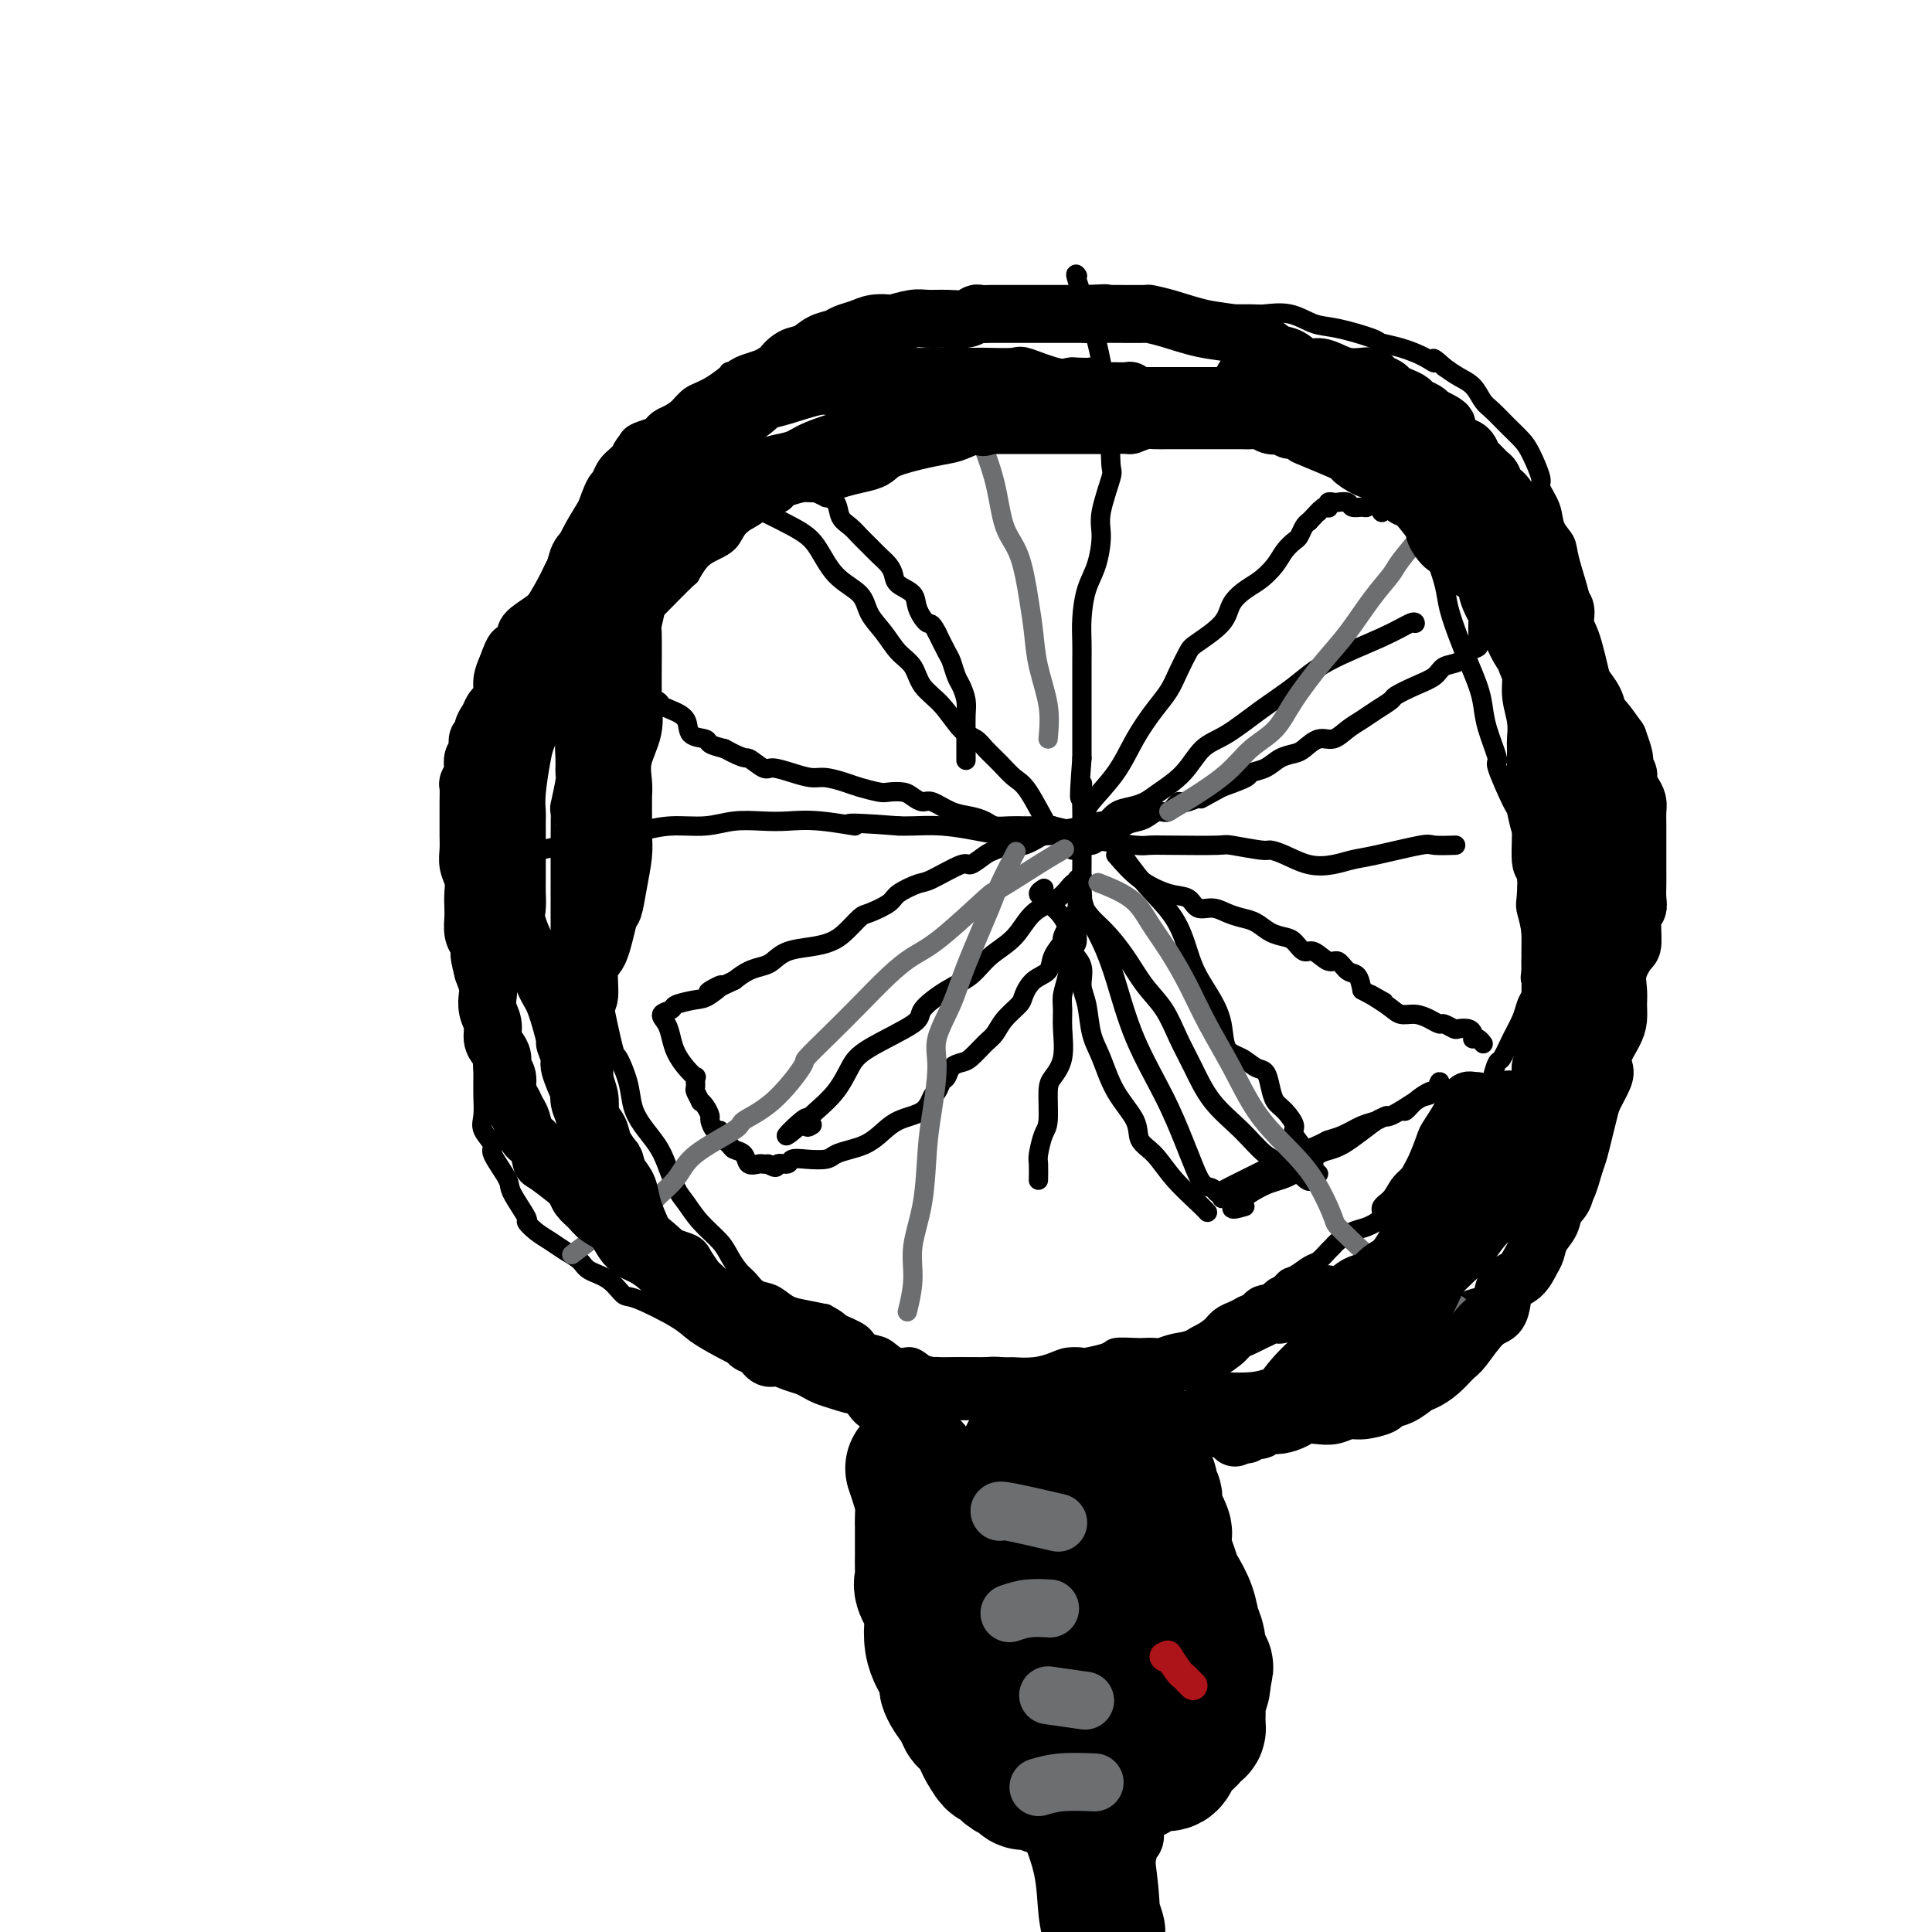 <svg viewBox='0 0 400 400' version='1.1' xmlns='http://www.w3.org/2000/svg' xmlns:xlink='http://www.w3.org/1999/xlink'><g fill='none' stroke='#000000' stroke-width='4' stroke-linecap='round' stroke-linejoin='round'><path d='M200,157c0.000,-0.124 0.001,-0.248 0,0c-0.001,0.248 -0.003,0.869 0,0c0.003,-0.869 0.012,-3.229 0,-5c-0.012,-1.771 -0.045,-2.954 0,-4c0.045,-1.046 0.167,-1.955 0,-3c-0.167,-1.045 -0.625,-2.225 -1,-3c-0.375,-0.775 -0.668,-1.146 -1,-2c-0.332,-0.854 -0.705,-2.191 -1,-3c-0.295,-0.809 -0.513,-1.088 -1,-2c-0.487,-0.912 -1.244,-2.456 -2,-4'/><path d='M194,131c-1.264,-2.479 -1.424,-1.675 -2,-2c-0.576,-0.325 -1.568,-1.778 -2,-3c-0.432,-1.222 -0.304,-2.214 -1,-3c-0.696,-0.786 -2.217,-1.365 -3,-2c-0.783,-0.635 -0.829,-1.325 -1,-2c-0.171,-0.675 -0.468,-1.336 -1,-2c-0.532,-0.664 -1.298,-1.331 -2,-2c-0.702,-0.669 -1.338,-1.338 -2,-2c-0.662,-0.662 -1.348,-1.316 -2,-2c-0.652,-0.684 -1.269,-1.398 -2,-2c-0.731,-0.602 -1.576,-1.093 -2,-2c-0.424,-0.907 -0.427,-2.232 -1,-3c-0.573,-0.768 -1.715,-0.980 -2,-1c-0.285,-0.020 0.289,0.153 0,0c-0.289,-0.153 -1.440,-0.630 -2,-1c-0.560,-0.370 -0.529,-0.632 -1,-1c-0.471,-0.368 -1.443,-0.842 -2,-1c-0.557,-0.158 -0.701,0.001 -1,0c-0.299,-0.001 -0.755,-0.163 -1,0c-0.245,0.163 -0.278,0.649 -1,1c-0.722,0.351 -2.133,0.566 -3,1c-0.867,0.434 -1.191,1.085 -2,2c-0.809,0.915 -2.104,2.093 -3,3c-0.896,0.907 -1.395,1.542 -2,2c-0.605,0.458 -1.317,0.739 -2,1c-0.683,0.261 -1.338,0.503 -2,1c-0.662,0.497 -1.331,1.248 -2,2'/><path d='M147,113c-3.202,2.305 -1.706,1.568 -2,2c-0.294,0.432 -2.379,2.035 -4,3c-1.621,0.965 -2.777,1.294 -4,2c-1.223,0.706 -2.512,1.788 -3,2c-0.488,0.212 -0.176,-0.447 -1,0c-0.824,0.447 -2.785,2.000 -4,3c-1.215,1.000 -1.685,1.448 -2,2c-0.315,0.552 -0.477,1.209 -1,2c-0.523,0.791 -1.408,1.717 -2,2c-0.592,0.283 -0.890,-0.077 -1,0c-0.110,0.077 -0.030,0.593 0,1c0.030,0.407 0.011,0.707 0,1c-0.011,0.293 -0.015,0.579 0,1c0.015,0.421 0.048,0.978 0,1c-0.048,0.022 -0.175,-0.489 0,0c0.175,0.489 0.654,1.980 1,3c0.346,1.020 0.558,1.569 1,2c0.442,0.431 1.112,0.746 2,1c0.888,0.254 1.994,0.449 3,1c1.006,0.551 1.913,1.459 3,2c1.087,0.541 2.355,0.716 3,1c0.645,0.284 0.667,0.678 1,1c0.333,0.322 0.977,0.573 2,1c1.023,0.427 2.426,1.032 3,2c0.574,0.968 0.319,2.301 1,3c0.681,0.699 2.299,0.765 3,1c0.701,0.235 0.486,0.639 1,1c0.514,0.361 1.757,0.681 3,1'/><path d='M150,155c4.528,2.494 4.347,1.730 5,2c0.653,0.270 2.141,1.574 3,2c0.859,0.426 1.091,-0.026 2,0c0.909,0.026 2.496,0.532 4,1c1.504,0.468 2.924,0.900 4,1c1.076,0.100 1.806,-0.131 3,0c1.194,0.131 2.851,0.623 4,1c1.149,0.377 1.788,0.640 3,1c1.212,0.360 2.997,0.819 4,1c1.003,0.181 1.226,0.085 2,0c0.774,-0.085 2.100,-0.160 3,0c0.900,0.160 1.374,0.554 2,1c0.626,0.446 1.403,0.945 2,1c0.597,0.055 1.013,-0.335 2,0c0.987,0.335 2.546,1.396 4,2c1.454,0.604 2.803,0.750 4,1c1.197,0.250 2.242,0.603 3,1c0.758,0.397 1.229,0.838 2,1c0.771,0.162 1.842,0.043 3,0c1.158,-0.043 2.404,-0.012 3,0c0.596,0.012 0.541,0.003 1,0c0.459,-0.003 1.432,-0.001 2,0c0.568,0.001 0.730,0.000 1,0c0.270,-0.000 0.649,-0.000 1,0c0.351,0.000 0.676,0.000 1,0'/><path d='M218,171c11.333,2.667 5.667,1.333 0,0'/><path d='M218,171c-0.042,0.721 -0.084,1.441 -1,0c-0.916,-1.441 -2.706,-5.044 -4,-7c-1.294,-1.956 -2.092,-2.265 -3,-3c-0.908,-0.735 -1.925,-1.897 -3,-3c-1.075,-1.103 -2.207,-2.146 -3,-3c-0.793,-0.854 -1.247,-1.520 -2,-2c-0.753,-0.480 -1.804,-0.774 -3,-2c-1.196,-1.226 -2.535,-3.384 -4,-5c-1.465,-1.616 -3.054,-2.690 -4,-4c-0.946,-1.310 -1.248,-2.857 -2,-4c-0.752,-1.143 -1.954,-1.881 -3,-3c-1.046,-1.119 -1.935,-2.617 -3,-4c-1.065,-1.383 -2.307,-2.651 -3,-4c-0.693,-1.349 -0.839,-2.779 -2,-4c-1.161,-1.221 -3.339,-2.233 -5,-4c-1.661,-1.767 -2.806,-4.288 -4,-6c-1.194,-1.712 -2.437,-2.615 -5,-4c-2.563,-1.385 -6.447,-3.253 -8,-4c-1.553,-0.747 -0.777,-0.374 0,0'/><path d='M225,168c0.013,0.090 0.026,0.180 0,0c-0.026,-0.180 -0.092,-0.631 1,-2c1.092,-1.369 3.342,-3.656 5,-6c1.658,-2.344 2.724,-4.743 4,-7c1.276,-2.257 2.761,-4.371 4,-6c1.239,-1.629 2.230,-2.774 3,-4c0.770,-1.226 1.318,-2.533 2,-4c0.682,-1.467 1.498,-3.093 2,-4c0.502,-0.907 0.689,-1.096 2,-2c1.311,-0.904 3.744,-2.524 5,-4c1.256,-1.476 1.333,-2.807 2,-4c0.667,-1.193 1.923,-2.246 3,-3c1.077,-0.754 1.976,-1.209 3,-2c1.024,-0.791 2.172,-1.917 3,-3c0.828,-1.083 1.335,-2.122 2,-3c0.665,-0.878 1.488,-1.596 2,-2c0.512,-0.404 0.715,-0.493 1,-1c0.285,-0.507 0.653,-1.430 1,-2c0.347,-0.570 0.674,-0.785 1,-1'/><path d='M271,108c4.276,-4.570 2.465,-2.496 2,-2c-0.465,0.496 0.414,-0.585 1,-1c0.586,-0.415 0.877,-0.163 1,0c0.123,0.163 0.079,0.239 0,0c-0.079,-0.239 -0.191,-0.792 0,-1c0.191,-0.208 0.685,-0.070 1,0c0.315,0.070 0.452,0.072 1,0c0.548,-0.072 1.508,-0.220 2,0c0.492,0.220 0.517,0.806 1,1c0.483,0.194 1.425,-0.004 2,0c0.575,0.004 0.784,0.211 1,0c0.216,-0.211 0.439,-0.841 1,-1c0.561,-0.159 1.461,0.154 2,0c0.539,-0.154 0.717,-0.773 1,-1c0.283,-0.227 0.671,-0.062 1,0c0.329,0.062 0.600,0.019 1,0c0.400,-0.019 0.931,-0.015 1,0c0.069,0.015 -0.323,0.042 0,0c0.323,-0.042 1.363,-0.151 2,0c0.637,0.151 0.873,0.564 1,1c0.127,0.436 0.147,0.895 0,1c-0.147,0.105 -0.459,-0.146 0,0c0.459,0.146 1.690,0.687 2,1c0.310,0.313 -0.303,0.399 0,1c0.303,0.601 1.520,1.718 2,2c0.480,0.282 0.223,-0.273 0,0c-0.223,0.273 -0.410,1.372 0,2c0.410,0.628 1.418,0.784 2,1c0.582,0.216 0.738,0.490 1,1c0.262,0.510 0.631,1.255 1,2'/><path d='M301,115c1.288,2.005 0.008,1.016 0,1c-0.008,-0.016 1.255,0.941 2,2c0.745,1.059 0.970,2.219 1,3c0.030,0.781 -0.136,1.184 0,2c0.136,0.816 0.572,2.046 1,3c0.428,0.954 0.847,1.632 1,2c0.153,0.368 0.041,0.427 0,1c-0.041,0.573 -0.009,1.659 0,2c0.009,0.341 -0.004,-0.064 0,0c0.004,0.064 0.024,0.599 0,1c-0.024,0.401 -0.094,0.670 0,1c0.094,0.330 0.350,0.721 0,1c-0.350,0.279 -1.306,0.444 -2,1c-0.694,0.556 -1.125,1.501 -2,2c-0.875,0.499 -2.194,0.553 -3,1c-0.806,0.447 -1.101,1.289 -2,2c-0.899,0.711 -2.404,1.293 -4,2c-1.596,0.707 -3.284,1.540 -4,2c-0.716,0.460 -0.460,0.548 -1,1c-0.540,0.452 -1.877,1.268 -3,2c-1.123,0.732 -2.034,1.380 -3,2c-0.966,0.620 -1.987,1.213 -3,2c-1.013,0.787 -2.018,1.768 -3,2c-0.982,0.232 -1.942,-0.285 -3,0c-1.058,0.285 -2.214,1.372 -3,2c-0.786,0.628 -1.202,0.797 -2,1c-0.798,0.203 -1.979,0.438 -3,1c-1.021,0.562 -1.882,1.450 -3,2c-1.118,0.550 -2.493,0.764 -3,1c-0.507,0.236 -0.145,0.496 -1,1c-0.855,0.504 -2.928,1.252 -5,2'/><path d='M253,163c-8.065,4.428 -2.727,1.497 -2,1c0.727,-0.497 -3.156,1.439 -5,2c-1.844,0.561 -1.648,-0.253 -2,0c-0.352,0.253 -1.253,1.572 -2,2c-0.747,0.428 -1.340,-0.036 -2,0c-0.660,0.036 -1.388,0.573 -2,1c-0.612,0.427 -1.108,0.745 -2,1c-0.892,0.255 -2.180,0.445 -3,1c-0.820,0.555 -1.172,1.473 -2,2c-0.828,0.527 -2.134,0.663 -3,1c-0.866,0.337 -1.294,0.875 -2,1c-0.706,0.125 -1.692,-0.163 -2,0c-0.308,0.163 0.062,0.776 0,1c-0.062,0.224 -0.555,0.060 -1,0c-0.445,-0.060 -0.841,-0.017 -1,0c-0.159,0.017 -0.079,0.009 0,0'/><path d='M293,129c-0.002,-0.016 -0.005,-0.032 0,0c0.005,0.032 0.016,0.111 0,0c-0.016,-0.111 -0.059,-0.411 -1,0c-0.941,0.411 -2.778,1.535 -6,3c-3.222,1.465 -7.828,3.272 -11,5c-3.172,1.728 -4.909,3.378 -7,5c-2.091,1.622 -4.534,3.215 -7,5c-2.466,1.785 -4.953,3.763 -7,5c-2.047,1.237 -3.653,1.732 -5,3c-1.347,1.268 -2.433,3.308 -4,5c-1.567,1.692 -3.615,3.035 -5,4c-1.385,0.965 -2.109,1.551 -3,2c-0.891,0.449 -1.950,0.759 -3,1c-1.050,0.241 -2.090,0.411 -3,1c-0.910,0.589 -1.688,1.597 -2,2c-0.312,0.403 -0.156,0.202 0,0'/><path d='M228,170c-1.188,0.323 -2.376,0.646 -4,1c-1.624,0.354 -3.685,0.739 -5,1c-1.315,0.261 -1.884,0.397 -3,1c-1.116,0.603 -2.779,1.672 -4,2c-1.221,0.328 -2.000,-0.087 -3,0c-1.000,0.087 -2.222,0.675 -3,1c-0.778,0.325 -1.112,0.387 -2,1c-0.888,0.613 -2.329,1.778 -3,2c-0.671,0.222 -0.572,-0.499 -2,0c-1.428,0.499 -4.382,2.218 -6,3c-1.618,0.782 -1.899,0.627 -3,1c-1.101,0.373 -3.022,1.272 -4,2c-0.978,0.728 -1.013,1.284 -2,2c-0.987,0.716 -2.927,1.593 -4,2c-1.073,0.407 -1.281,0.346 -2,1c-0.719,0.654 -1.950,2.024 -3,3c-1.050,0.976 -1.919,1.557 -3,2c-1.081,0.443 -2.376,0.748 -4,1c-1.624,0.252 -3.579,0.452 -5,1c-1.421,0.548 -2.309,1.446 -3,2c-0.691,0.554 -1.186,0.765 -2,1c-0.814,0.235 -1.947,0.496 -3,1c-1.053,0.504 -2.027,1.252 -3,2'/><path d='M152,203c-8.944,4.295 -4.303,1.532 -3,1c1.303,-0.532 -0.731,1.166 -2,2c-1.269,0.834 -1.773,0.803 -3,1c-1.227,0.197 -3.177,0.622 -4,1c-0.823,0.378 -0.520,0.709 -1,1c-0.480,0.291 -1.745,0.542 -2,1c-0.255,0.458 0.500,1.122 1,2c0.500,0.878 0.747,1.971 1,3c0.253,1.029 0.513,1.996 1,3c0.487,1.004 1.201,2.046 2,3c0.799,0.954 1.682,1.818 2,2c0.318,0.182 0.070,-0.320 0,0c-0.070,0.320 0.036,1.461 0,2c-0.036,0.539 -0.216,0.477 0,1c0.216,0.523 0.828,1.630 1,2c0.172,0.370 -0.095,0.002 0,0c0.095,-0.002 0.551,0.363 1,1c0.449,0.637 0.889,1.546 1,2c0.111,0.454 -0.107,0.454 0,1c0.107,0.546 0.538,1.638 1,2c0.462,0.362 0.954,-0.006 1,0c0.046,0.006 -0.354,0.387 0,1c0.354,0.613 1.460,1.456 2,2c0.540,0.544 0.512,0.787 1,1c0.488,0.213 1.493,0.397 2,1c0.507,0.603 0.517,1.626 1,2c0.483,0.374 1.438,0.101 2,0c0.562,-0.101 0.732,-0.029 1,0c0.268,0.029 0.634,0.014 1,0'/><path d='M159,241c2.195,1.376 1.684,0.317 2,0c0.316,-0.317 1.459,0.108 2,0c0.541,-0.108 0.479,-0.750 1,-1c0.521,-0.250 1.623,-0.108 3,0c1.377,0.108 3.029,0.182 4,0c0.971,-0.182 1.262,-0.619 2,-1c0.738,-0.381 1.924,-0.705 3,-1c1.076,-0.295 2.043,-0.559 3,-1c0.957,-0.441 1.906,-1.059 3,-2c1.094,-0.941 2.335,-2.207 4,-3c1.665,-0.793 3.756,-1.115 5,-2c1.244,-0.885 1.642,-2.335 2,-3c0.358,-0.665 0.677,-0.546 1,-1c0.323,-0.454 0.652,-1.482 1,-2c0.348,-0.518 0.716,-0.527 1,-1c0.284,-0.473 0.485,-1.410 1,-2c0.515,-0.590 1.344,-0.832 2,-1c0.656,-0.168 1.139,-0.261 2,-1c0.861,-0.739 2.100,-2.122 3,-3c0.900,-0.878 1.461,-1.250 2,-2c0.539,-0.750 1.055,-1.877 2,-3c0.945,-1.123 2.318,-2.243 3,-3c0.682,-0.757 0.674,-1.153 1,-2c0.326,-0.847 0.986,-2.146 2,-3c1.014,-0.854 2.383,-1.261 3,-2c0.617,-0.739 0.481,-1.808 1,-3c0.519,-1.192 1.694,-2.507 2,-3c0.306,-0.493 -0.258,-0.163 0,-1c0.258,-0.837 1.339,-2.841 2,-4c0.661,-1.159 0.903,-1.474 1,-2c0.097,-0.526 0.048,-1.263 0,-2'/><path d='M223,186c0.924,-2.232 0.235,-0.311 0,0c-0.235,0.311 -0.016,-0.987 0,-2c0.016,-1.013 -0.171,-1.740 0,-2c0.171,-0.260 0.699,-0.052 1,0c0.301,0.052 0.375,-0.051 0,0c-0.375,0.051 -1.198,0.256 -2,1c-0.802,0.744 -1.581,2.026 -3,3c-1.419,0.974 -3.476,1.638 -5,3c-1.524,1.362 -2.515,3.422 -4,5c-1.485,1.578 -3.465,2.675 -5,4c-1.535,1.325 -2.624,2.879 -4,4c-1.376,1.121 -3.040,1.810 -5,3c-1.960,1.190 -4.217,2.880 -5,4c-0.783,1.120 -0.091,1.669 -2,3c-1.909,1.331 -6.420,3.442 -9,5c-2.580,1.558 -3.227,2.562 -4,4c-0.773,1.438 -1.670,3.310 -3,5c-1.330,1.690 -3.094,3.197 -4,4c-0.906,0.803 -0.953,0.901 -1,1'/><path d='M168,231c-9.006,7.746 -4.022,2.612 -2,1c2.022,-1.612 1.083,0.297 1,1c-0.083,0.703 0.691,0.201 1,0c0.309,-0.201 0.155,-0.100 0,0'/><path d='M231,177c1.544,1.787 3.088,3.574 5,5c1.912,1.426 4.192,2.490 6,3c1.808,0.510 3.145,0.466 4,1c0.855,0.534 1.229,1.648 2,2c0.771,0.352 1.938,-0.057 3,0c1.062,0.057 2.017,0.579 3,1c0.983,0.421 1.992,0.741 3,1c1.008,0.259 2.013,0.456 3,1c0.987,0.544 1.954,1.436 3,2c1.046,0.564 2.171,0.800 3,1c0.829,0.200 1.363,0.363 2,1c0.637,0.637 1.378,1.747 2,2c0.622,0.253 1.126,-0.351 2,0c0.874,0.351 2.118,1.658 3,2c0.882,0.342 1.401,-0.279 2,0c0.599,0.279 1.277,1.460 2,2c0.723,0.540 1.492,0.440 2,1c0.508,0.560 0.754,1.780 1,3'/><path d='M282,205c8.199,4.470 3.197,1.645 2,1c-1.197,-0.645 1.409,0.889 3,2c1.591,1.111 2.165,1.799 3,2c0.835,0.201 1.929,-0.086 3,0c1.071,0.086 2.117,0.545 3,1c0.883,0.455 1.602,0.906 2,1c0.398,0.094 0.474,-0.168 1,0c0.526,0.168 1.500,0.767 2,1c0.500,0.233 0.526,0.101 1,0c0.474,-0.101 1.398,-0.172 2,0c0.602,0.172 0.883,0.586 1,1c0.117,0.414 0.070,0.829 0,1c-0.070,0.171 -0.163,0.097 0,0c0.163,-0.097 0.582,-0.219 1,0c0.418,0.219 0.834,0.777 1,1c0.166,0.223 0.083,0.112 0,0'/><path d='M307,232c-0.833,0.833 -1.667,1.667 -2,2c-0.333,0.333 -0.167,0.167 0,0'/><path d='M250,251c-0.376,-0.413 -0.753,-0.825 -2,-2c-1.247,-1.175 -3.366,-3.112 -5,-5c-1.634,-1.888 -2.783,-3.726 -4,-5c-1.217,-1.274 -2.501,-1.983 -3,-3c-0.499,-1.017 -0.213,-2.341 -1,-4c-0.787,-1.659 -2.646,-3.654 -4,-6c-1.354,-2.346 -2.203,-5.044 -3,-7c-0.797,-1.956 -1.542,-3.172 -2,-5c-0.458,-1.828 -0.629,-4.269 -1,-6c-0.371,-1.731 -0.941,-2.753 -1,-4c-0.059,-1.247 0.394,-2.719 0,-4c-0.394,-1.281 -1.635,-2.371 -2,-3c-0.365,-0.629 0.146,-0.798 0,-2c-0.146,-1.202 -0.950,-3.436 -2,-5c-1.050,-1.564 -2.348,-2.458 -3,-3c-0.652,-0.542 -0.659,-0.733 -1,-1c-0.341,-0.267 -1.015,-0.610 -1,-1c0.015,-0.390 0.719,-0.826 1,-1c0.281,-0.174 0.141,-0.087 0,0'/><path d='M231,175c1.937,2.769 3.873,5.538 6,8c2.127,2.462 4.444,4.618 6,7c1.556,2.382 2.352,4.992 3,7c0.648,2.008 1.149,3.416 2,5c0.851,1.584 2.052,3.346 3,5c0.948,1.654 1.644,3.201 2,5c0.356,1.799 0.372,3.850 1,5c0.628,1.150 1.869,1.400 3,2c1.131,0.600 2.151,1.549 3,2c0.849,0.451 1.528,0.404 2,1c0.472,0.596 0.736,1.834 1,3c0.264,1.166 0.526,2.259 1,3c0.474,0.741 1.160,1.130 2,2c0.840,0.870 1.833,2.222 2,3c0.167,0.778 -0.493,0.983 0,2c0.493,1.017 2.137,2.847 3,4c0.863,1.153 0.944,1.629 1,2c0.056,0.371 0.087,0.635 0,1c-0.087,0.365 -0.293,0.829 0,1c0.293,0.171 1.084,0.049 1,0c-0.084,-0.049 -1.042,-0.024 -2,0'/><path d='M271,243c0.917,2.890 -0.789,1.115 -2,0c-1.211,-1.115 -1.927,-1.571 -3,-2c-1.073,-0.429 -2.503,-0.833 -4,-2c-1.497,-1.167 -3.061,-3.098 -5,-5c-1.939,-1.902 -4.255,-3.774 -6,-6c-1.745,-2.226 -2.920,-4.807 -4,-7c-1.080,-2.193 -2.063,-3.998 -3,-6c-0.937,-2.002 -1.826,-4.202 -3,-6c-1.174,-1.798 -2.634,-3.196 -4,-5c-1.366,-1.804 -2.640,-4.016 -4,-6c-1.360,-1.984 -2.808,-3.740 -4,-5c-1.192,-1.260 -2.128,-2.023 -3,-3c-0.872,-0.977 -1.679,-2.168 -2,-3c-0.321,-0.832 -0.157,-1.305 0,-1c0.157,0.305 0.306,1.390 1,3c0.694,1.610 1.933,3.746 3,6c1.067,2.254 1.963,4.625 3,8c1.037,3.375 2.217,7.752 4,12c1.783,4.248 4.169,8.367 6,12c1.831,3.633 3.106,6.781 4,9c0.894,2.219 1.406,3.509 2,5c0.594,1.491 1.270,3.184 2,4c0.730,0.816 1.515,0.755 2,1c0.485,0.245 0.669,0.797 1,1c0.331,0.203 0.809,0.058 1,0c0.191,-0.058 0.096,-0.029 0,0'/><path d='M253,248c-0.030,0.113 -0.060,0.225 0,0c0.060,-0.225 0.209,-0.789 0,-1c-0.209,-0.211 -0.776,-0.070 1,-1c1.776,-0.930 5.895,-2.931 8,-4c2.105,-1.069 2.194,-1.207 4,-2c1.806,-0.793 5.327,-2.239 7,-3c1.673,-0.761 1.499,-0.835 2,-1c0.501,-0.165 1.677,-0.421 3,-1c1.323,-0.579 2.792,-1.480 4,-2c1.208,-0.520 2.154,-0.660 3,-1c0.846,-0.340 1.590,-0.881 2,-1c0.410,-0.119 0.484,0.185 1,0c0.516,-0.185 1.472,-0.858 2,-1c0.528,-0.142 0.629,0.247 1,0c0.371,-0.247 1.014,-1.129 2,-2c0.986,-0.871 2.315,-1.729 3,-2c0.685,-0.271 0.727,0.046 1,0c0.273,-0.046 0.778,-0.457 1,-1c0.222,-0.543 0.161,-1.220 0,-1c-0.161,0.220 -0.423,1.336 -1,2c-0.577,0.664 -1.469,0.875 -2,1c-0.531,0.125 -0.700,0.163 -2,1c-1.300,0.837 -3.732,2.472 -5,3c-1.268,0.528 -1.371,-0.053 -3,1c-1.629,1.053 -4.785,3.738 -7,5c-2.215,1.262 -3.491,1.101 -5,2c-1.509,0.899 -3.252,2.857 -5,4c-1.748,1.143 -3.499,1.469 -5,2c-1.501,0.531 -2.750,1.265 -4,2'/><path d='M259,247c-6.511,4.244 -3.289,3.356 -2,3c1.289,-0.356 0.644,-0.178 0,0'/><path d='M253,65c0.450,-0.000 0.900,-0.000 0,0c-0.900,0.000 -3.150,0.000 -5,0c-1.850,-0.000 -3.301,-0.000 -5,0c-1.699,0.000 -3.647,0.000 -5,0c-1.353,-0.000 -2.113,-0.000 -3,0c-0.887,0.000 -1.902,0.000 -3,0c-1.098,-0.000 -2.278,-0.000 -4,0c-1.722,0.000 -3.986,0.000 -6,0c-2.014,-0.000 -3.779,-0.001 -5,0c-1.221,0.001 -1.900,0.005 -3,0c-1.100,-0.005 -2.621,-0.017 -5,0c-2.379,0.017 -5.614,0.064 -8,0c-2.386,-0.064 -3.921,-0.240 -6,0c-2.079,0.240 -4.701,0.897 -6,1c-1.299,0.103 -1.273,-0.348 -3,0c-1.727,0.348 -5.206,1.497 -8,2c-2.794,0.503 -4.904,0.362 -7,1c-2.096,0.638 -4.180,2.056 -6,3c-1.820,0.944 -3.377,1.412 -5,2c-1.623,0.588 -3.311,1.294 -5,2'/><path d='M155,76c-5.514,1.614 -3.799,0.649 -4,1c-0.201,0.351 -2.316,2.018 -4,3c-1.684,0.982 -2.936,1.277 -4,2c-1.064,0.723 -1.941,1.872 -3,3c-1.059,1.128 -2.300,2.234 -4,3c-1.700,0.766 -3.858,1.194 -5,2c-1.142,0.806 -1.268,1.992 -2,3c-0.732,1.008 -2.072,1.839 -3,3c-0.928,1.161 -1.445,2.652 -2,4c-0.555,1.348 -1.148,2.554 -2,4c-0.852,1.446 -1.962,3.132 -3,5c-1.038,1.868 -2.005,3.920 -3,6c-0.995,2.080 -2.020,4.190 -3,6c-0.980,1.810 -1.917,3.320 -3,5c-1.083,1.680 -2.314,3.529 -3,5c-0.686,1.471 -0.829,2.563 -1,4c-0.171,1.437 -0.372,3.220 -1,5c-0.628,1.780 -1.683,3.557 -2,5c-0.317,1.443 0.104,2.551 0,4c-0.104,1.449 -0.732,3.237 -1,4c-0.268,0.763 -0.177,0.500 0,2c0.177,1.500 0.440,4.764 0,7c-0.440,2.236 -1.582,3.445 -2,4c-0.418,0.555 -0.112,0.457 0,2c0.112,1.543 0.030,4.726 0,7c-0.030,2.274 -0.008,3.638 0,5c0.008,1.362 0.002,2.721 0,4c-0.002,1.279 -0.001,2.477 0,4c0.001,1.523 0.000,3.372 0,5c-0.000,1.628 -0.000,3.037 0,4c0.000,0.963 0.000,1.482 0,2'/><path d='M100,199c0.000,6.085 0.000,4.799 0,5c-0.000,0.201 -0.000,1.890 0,4c0.000,2.110 0.001,4.641 0,6c-0.001,1.359 -0.002,1.546 0,3c0.002,1.454 0.009,4.176 0,6c-0.009,1.824 -0.034,2.751 0,4c0.034,1.249 0.125,2.821 0,4c-0.125,1.179 -0.467,1.965 0,3c0.467,1.035 1.745,2.320 2,3c0.255,0.680 -0.511,0.755 0,2c0.511,1.245 2.300,3.660 3,5c0.700,1.340 0.312,1.605 1,3c0.688,1.395 2.452,3.921 3,5c0.548,1.079 -0.120,0.712 0,1c0.120,0.288 1.027,1.232 2,2c0.973,0.768 2.010,1.359 3,2c0.990,0.641 1.932,1.332 3,2c1.068,0.668 2.262,1.314 3,2c0.738,0.686 1.020,1.412 2,2c0.980,0.588 2.658,1.038 4,2c1.342,0.962 2.347,2.435 3,3c0.653,0.565 0.955,0.221 3,1c2.045,0.779 5.833,2.680 8,4c2.167,1.320 2.712,2.057 4,3c1.288,0.943 3.317,2.090 5,3c1.683,0.910 3.019,1.581 4,2c0.981,0.419 1.608,0.585 3,1c1.392,0.415 3.548,1.080 6,2c2.452,0.920 5.199,2.094 7,3c1.801,0.906 2.658,1.545 4,2c1.342,0.455 3.171,0.728 5,1'/><path d='M178,290c5.231,2.155 3.810,2.041 4,2c0.190,-0.041 1.993,-0.011 3,0c1.007,0.011 1.218,0.001 2,0c0.782,-0.001 2.134,0.007 4,0c1.866,-0.007 4.247,-0.030 6,0c1.753,0.030 2.879,0.113 4,0c1.121,-0.113 2.238,-0.423 3,0c0.762,0.423 1.169,1.579 2,2c0.831,0.421 2.087,0.109 3,0c0.913,-0.109 1.484,-0.014 2,0c0.516,0.014 0.978,-0.053 2,0c1.022,0.053 2.602,0.224 4,0c1.398,-0.224 2.612,-0.845 4,-1c1.388,-0.155 2.951,0.157 4,0c1.049,-0.157 1.585,-0.782 3,-1c1.415,-0.218 3.711,-0.028 5,0c1.289,0.028 1.573,-0.105 3,0c1.427,0.105 3.998,0.447 6,0c2.002,-0.447 3.437,-1.682 5,-2c1.563,-0.318 3.256,0.280 5,0c1.744,-0.280 3.541,-1.439 5,-2c1.459,-0.561 2.582,-0.525 4,-1c1.418,-0.475 3.130,-1.462 5,-2c1.870,-0.538 3.896,-0.626 6,-1c2.104,-0.374 4.286,-1.032 5,-1c0.714,0.032 -0.040,0.756 2,0c2.040,-0.756 6.875,-2.990 9,-4c2.125,-1.010 1.539,-0.797 2,-1c0.461,-0.203 1.970,-0.824 4,-2c2.030,-1.176 4.580,-2.907 6,-4c1.420,-1.093 1.710,-1.546 2,-2'/><path d='M302,270c3.434,-1.683 5.019,-1.392 6,-2c0.981,-0.608 1.358,-2.115 2,-3c0.642,-0.885 1.548,-1.148 2,-2c0.452,-0.852 0.451,-2.292 1,-3c0.549,-0.708 1.649,-0.683 2,-1c0.351,-0.317 -0.045,-0.976 0,-2c0.045,-1.024 0.533,-2.413 1,-3c0.467,-0.587 0.913,-0.373 1,-1c0.087,-0.627 -0.187,-2.096 0,-3c0.187,-0.904 0.834,-1.241 1,-2c0.166,-0.759 -0.149,-1.938 0,-3c0.149,-1.062 0.762,-2.007 1,-3c0.238,-0.993 0.102,-2.032 0,-3c-0.102,-0.968 -0.170,-1.864 0,-3c0.170,-1.136 0.578,-2.514 1,-4c0.422,-1.486 0.856,-3.082 1,-4c0.144,-0.918 -0.003,-1.158 0,-3c0.003,-1.842 0.158,-5.288 0,-6c-0.158,-0.712 -0.627,1.308 0,-1c0.627,-2.308 2.350,-8.945 3,-12c0.650,-3.055 0.226,-2.530 0,-3c-0.226,-0.470 -0.253,-1.936 0,-3c0.253,-1.064 0.786,-1.727 1,-2c0.214,-0.273 0.110,-0.156 0,-1c-0.110,-0.844 -0.226,-2.649 0,-4c0.226,-1.351 0.793,-2.249 1,-3c0.207,-0.751 0.056,-1.356 0,-2c-0.056,-0.644 -0.015,-1.327 0,-2c0.015,-0.673 0.004,-1.335 0,-2c-0.004,-0.665 -0.002,-1.332 0,-2'/><path d='M326,182c1.543,-12.203 0.400,-6.711 0,-5c-0.400,1.711 -0.056,-0.360 0,-2c0.056,-1.640 -0.177,-2.851 0,-4c0.177,-1.149 0.766,-2.238 1,-3c0.234,-0.762 0.115,-1.196 0,-2c-0.115,-0.804 -0.227,-1.977 0,-3c0.227,-1.023 0.794,-1.896 1,-3c0.206,-1.104 0.051,-2.438 0,-3c-0.051,-0.562 0.000,-0.351 0,-1c-0.000,-0.649 -0.053,-2.158 0,-3c0.053,-0.842 0.210,-1.018 0,-2c-0.210,-0.982 -0.789,-2.771 -1,-5c-0.211,-2.229 -0.055,-4.900 0,-6c0.055,-1.100 0.008,-0.629 0,-2c-0.008,-1.371 0.024,-4.583 0,-7c-0.024,-2.417 -0.105,-4.039 0,-5c0.105,-0.961 0.394,-1.260 0,-3c-0.394,-1.740 -1.473,-4.922 -2,-7c-0.527,-2.078 -0.504,-3.054 -1,-4c-0.496,-0.946 -1.512,-1.864 -2,-3c-0.488,-1.136 -0.447,-2.492 -1,-4c-0.553,-1.508 -1.698,-3.169 -2,-4c-0.302,-0.831 0.239,-0.831 0,-2c-0.239,-1.169 -1.257,-3.505 -2,-5c-0.743,-1.495 -1.209,-2.147 -2,-3c-0.791,-0.853 -1.905,-1.905 -3,-3c-1.095,-1.095 -2.169,-2.233 -3,-3c-0.831,-0.767 -1.419,-1.164 -2,-2c-0.581,-0.836 -1.157,-2.110 -2,-3c-0.843,-0.890 -1.955,-1.397 -3,-2c-1.045,-0.603 -2.022,-1.301 -3,-2'/><path d='M299,76c-3.181,-2.979 -2.132,-1.427 -2,-1c0.132,0.427 -0.652,-0.271 -2,-1c-1.348,-0.729 -3.258,-1.489 -5,-2c-1.742,-0.511 -3.314,-0.771 -4,-1c-0.686,-0.229 -0.485,-0.425 -2,-1c-1.515,-0.575 -4.747,-1.527 -7,-2c-2.253,-0.473 -3.528,-0.466 -5,-1c-1.472,-0.534 -3.143,-1.607 -5,-2c-1.857,-0.393 -3.901,-0.104 -5,0c-1.099,0.104 -1.255,0.025 -3,0c-1.745,-0.025 -5.081,0.004 -8,0c-2.919,-0.004 -5.420,-0.040 -9,0c-3.580,0.040 -8.238,0.155 -10,0c-1.762,-0.155 -0.628,-0.580 -1,-1c-0.372,-0.420 -2.249,-0.834 -3,-1c-0.751,-0.166 -0.375,-0.083 0,0'/><path d='M281,87c-0.135,-0.036 -0.269,-0.073 0,0c0.269,0.073 0.942,0.254 0,0c-0.942,-0.254 -3.501,-0.944 -6,-2c-2.499,-1.056 -4.940,-2.479 -6,-3c-1.060,-0.521 -0.740,-0.140 -2,0c-1.260,0.140 -4.099,0.038 -6,0c-1.901,-0.038 -2.864,-0.011 -4,0c-1.136,0.011 -2.445,0.006 -4,0c-1.555,-0.006 -3.356,-0.012 -5,0c-1.644,0.012 -3.130,0.041 -5,0c-1.870,-0.041 -4.124,-0.153 -5,0c-0.876,0.153 -0.376,0.570 -2,1c-1.624,0.430 -5.374,0.872 -7,1c-1.626,0.128 -1.130,-0.057 -2,0c-0.870,0.057 -3.106,0.355 -5,1c-1.894,0.645 -3.446,1.637 -5,2c-1.554,0.363 -3.111,0.098 -4,0c-0.889,-0.098 -1.111,-0.028 -2,0c-0.889,0.028 -2.444,0.014 -4,0'/><path d='M207,87c-10.096,0.722 -4.336,0.029 -3,0c1.336,-0.029 -1.753,0.608 -4,1c-2.247,0.392 -3.653,0.540 -5,1c-1.347,0.460 -2.634,1.233 -4,2c-1.366,0.767 -2.809,1.529 -4,2c-1.191,0.471 -2.129,0.651 -3,1c-0.871,0.349 -1.674,0.866 -2,1c-0.326,0.134 -0.176,-0.116 -1,0c-0.824,0.116 -2.623,0.597 -4,1c-1.377,0.403 -2.332,0.728 -3,1c-0.668,0.272 -1.050,0.492 -2,1c-0.950,0.508 -2.470,1.305 -4,2c-1.530,0.695 -3.071,1.287 -4,2c-0.929,0.713 -1.245,1.545 -2,2c-0.755,0.455 -1.948,0.531 -3,1c-1.052,0.469 -1.962,1.332 -3,2c-1.038,0.668 -2.205,1.143 -3,2c-0.795,0.857 -1.217,2.096 -2,3c-0.783,0.904 -1.925,1.474 -3,2c-1.075,0.526 -2.083,1.007 -3,2c-0.917,0.993 -1.745,2.496 -2,3c-0.255,0.504 0.062,0.007 -1,1c-1.062,0.993 -3.502,3.475 -5,5c-1.498,1.525 -2.055,2.091 -3,3c-0.945,0.909 -2.279,2.159 -3,3c-0.721,0.841 -0.827,1.272 -1,2c-0.173,0.728 -0.411,1.753 -1,3c-0.589,1.247 -1.529,2.716 -2,4c-0.471,1.284 -0.473,2.384 -1,4c-0.527,1.616 -1.579,3.747 -2,5c-0.421,1.253 -0.210,1.626 0,2'/><path d='M124,151c-1.249,4.237 -0.870,4.830 -1,6c-0.130,1.170 -0.767,2.916 -1,4c-0.233,1.084 -0.062,1.504 0,3c0.062,1.496 0.017,4.068 0,6c-0.017,1.932 -0.004,3.223 0,5c0.004,1.777 -0.001,4.038 0,6c0.001,1.962 0.007,3.625 0,5c-0.007,1.375 -0.028,2.462 0,4c0.028,1.538 0.106,3.527 0,5c-0.106,1.473 -0.394,2.429 0,4c0.394,1.571 1.472,3.756 2,5c0.528,1.244 0.508,1.547 1,4c0.492,2.453 1.496,7.058 2,9c0.504,1.942 0.509,1.222 1,2c0.491,0.778 1.468,3.052 2,5c0.532,1.948 0.618,3.568 1,5c0.382,1.432 1.060,2.675 2,4c0.940,1.325 2.140,2.731 3,4c0.860,1.269 1.379,2.402 2,4c0.621,1.598 1.346,3.663 2,5c0.654,1.337 1.239,1.948 2,3c0.761,1.052 1.699,2.547 3,4c1.301,1.453 2.967,2.866 4,4c1.033,1.134 1.434,1.991 2,3c0.566,1.009 1.296,2.172 2,3c0.704,0.828 1.383,1.321 2,2c0.617,0.679 1.171,1.544 2,2c0.829,0.456 1.934,0.504 3,1c1.066,0.496 2.095,1.441 3,2c0.905,0.559 1.687,0.731 3,1c1.313,0.269 3.156,0.634 5,1'/><path d='M171,272c3.244,1.755 2.353,1.641 3,2c0.647,0.359 2.833,1.190 4,2c1.167,0.810 1.314,1.598 2,2c0.686,0.402 1.909,0.419 3,1c1.091,0.581 2.049,1.725 3,2c0.951,0.275 1.894,-0.319 3,0c1.106,0.319 2.374,1.549 3,2c0.626,0.451 0.611,0.121 1,0c0.389,-0.121 1.181,-0.032 2,0c0.819,0.032 1.666,0.008 3,0c1.334,-0.008 3.154,-0.002 4,0c0.846,0.002 0.719,-0.002 2,0c1.281,0.002 3.969,0.011 5,0c1.031,-0.011 0.403,-0.042 1,0c0.597,0.042 2.419,0.155 4,0c1.581,-0.155 2.921,-0.580 4,-1c1.079,-0.420 1.897,-0.834 3,-1c1.103,-0.166 2.491,-0.083 3,0c0.509,0.083 0.139,0.166 1,0c0.861,-0.166 2.954,-0.581 4,-1c1.046,-0.419 1.044,-0.844 2,-1c0.956,-0.156 2.870,-0.045 4,0c1.130,0.045 1.476,0.024 2,0c0.524,-0.024 1.226,-0.052 2,0c0.774,0.052 1.621,0.184 3,0c1.379,-0.184 3.290,-0.683 4,-1c0.710,-0.317 0.221,-0.452 1,-1c0.779,-0.548 2.827,-1.508 4,-2c1.173,-0.492 1.470,-0.517 2,-1c0.530,-0.483 1.294,-1.424 2,-2c0.706,-0.576 1.353,-0.788 2,-1'/><path d='M257,271c2.131,-1.252 1.959,-0.884 2,-1c0.041,-0.116 0.294,-0.718 1,-1c0.706,-0.282 1.866,-0.246 3,-1c1.134,-0.754 2.244,-2.300 3,-3c0.756,-0.700 1.159,-0.555 2,-1c0.841,-0.445 2.122,-1.480 3,-2c0.878,-0.520 1.355,-0.524 2,-1c0.645,-0.476 1.459,-1.422 2,-2c0.541,-0.578 0.808,-0.788 1,-1c0.192,-0.212 0.309,-0.427 1,-1c0.691,-0.573 1.957,-1.504 3,-2c1.043,-0.496 1.864,-0.559 3,-1c1.136,-0.441 2.587,-1.262 3,-2c0.413,-0.738 -0.213,-1.395 0,-2c0.213,-0.605 1.265,-1.160 2,-2c0.735,-0.840 1.155,-1.967 2,-3c0.845,-1.033 2.117,-1.971 3,-3c0.883,-1.029 1.377,-2.147 2,-3c0.623,-0.853 1.374,-1.441 2,-2c0.626,-0.559 1.127,-1.090 2,-2c0.873,-0.910 2.118,-2.200 3,-3c0.882,-0.800 1.402,-1.112 2,-2c0.598,-0.888 1.273,-2.354 2,-3c0.727,-0.646 1.507,-0.472 2,-1c0.493,-0.528 0.699,-1.758 1,-3c0.301,-1.242 0.696,-2.496 1,-3c0.304,-0.504 0.515,-0.256 1,-1c0.485,-0.744 1.243,-2.478 2,-4c0.757,-1.522 1.511,-2.833 2,-4c0.489,-1.167 0.711,-2.191 1,-3c0.289,-0.809 0.644,-1.405 1,-2'/><path d='M317,206c1.238,-3.210 0.332,-2.735 0,-3c-0.332,-0.265 -0.089,-1.270 0,-2c0.089,-0.730 0.025,-1.185 0,-2c-0.025,-0.815 -0.011,-1.989 0,-3c0.011,-1.011 0.018,-1.857 0,-3c-0.018,-1.143 -0.060,-2.583 0,-4c0.060,-1.417 0.223,-2.811 0,-4c-0.223,-1.189 -0.831,-2.172 -1,-4c-0.169,-1.828 0.101,-4.501 0,-6c-0.101,-1.499 -0.571,-1.822 -1,-3c-0.429,-1.178 -0.815,-3.210 -1,-4c-0.185,-0.790 -0.168,-0.339 -1,-2c-0.832,-1.661 -2.512,-5.433 -3,-7c-0.488,-1.567 0.217,-0.929 0,-2c-0.217,-1.071 -1.356,-3.852 -2,-6c-0.644,-2.148 -0.792,-3.662 -1,-5c-0.208,-1.338 -0.475,-2.498 -1,-4c-0.525,-1.502 -1.310,-3.345 -2,-5c-0.690,-1.655 -1.287,-3.120 -2,-5c-0.713,-1.880 -1.541,-4.174 -2,-6c-0.459,-1.826 -0.547,-3.183 -1,-5c-0.453,-1.817 -1.270,-4.093 -2,-6c-0.730,-1.907 -1.373,-3.445 -2,-5c-0.627,-1.555 -1.240,-3.129 -2,-5c-0.760,-1.871 -1.669,-4.040 -2,-5c-0.331,-0.960 -0.086,-0.710 -1,-2c-0.914,-1.290 -2.987,-4.119 -4,-6c-1.013,-1.881 -0.965,-2.814 -2,-4c-1.035,-1.186 -3.153,-2.625 -5,-4c-1.847,-1.375 -3.424,-2.688 -5,-4'/><path d='M274,80c-1.959,-1.462 -1.855,-1.119 -3,-2c-1.145,-0.881 -3.537,-2.988 -5,-4c-1.463,-1.012 -1.996,-0.931 -3,-1c-1.004,-0.069 -2.479,-0.288 -4,0c-1.521,0.288 -3.087,1.083 -4,2c-0.913,0.917 -1.173,1.957 -2,3c-0.827,1.043 -2.223,2.088 -3,3c-0.777,0.912 -0.936,1.689 -1,2c-0.064,0.311 -0.032,0.155 0,0'/><path d='M223,57c0.076,0.104 0.153,0.209 0,0c-0.153,-0.209 -0.535,-0.731 0,1c0.535,1.731 1.986,5.715 3,9c1.014,3.285 1.592,5.872 2,8c0.408,2.128 0.647,3.797 1,6c0.353,2.203 0.819,4.939 1,6c0.181,1.061 0.077,0.448 0,2c-0.077,1.552 -0.128,5.268 0,7c0.128,1.732 0.434,1.479 0,3c-0.434,1.521 -1.609,4.814 -2,7c-0.391,2.186 0.000,3.263 0,5c-0.000,1.737 -0.392,4.133 -1,6c-0.608,1.867 -1.431,3.206 -2,5c-0.569,1.794 -0.885,4.043 -1,6c-0.115,1.957 -0.031,3.622 0,5c0.031,1.378 0.008,2.470 0,4c-0.008,1.530 -0.002,3.498 0,5c0.002,1.502 0.001,2.537 0,4c-0.001,1.463 -0.000,3.356 0,5c0.000,1.644 0.000,3.041 0,4c-0.000,0.959 -0.000,1.479 0,2'/><path d='M224,157c-0.928,12.180 -0.249,7.630 0,6c0.249,-1.630 0.067,-0.342 0,1c-0.067,1.342 -0.018,2.737 0,4c0.018,1.263 0.006,2.396 0,3c-0.006,0.604 -0.006,0.681 0,2c0.006,1.319 0.016,3.881 0,6c-0.016,2.119 -0.060,3.797 0,5c0.060,1.203 0.224,1.931 0,3c-0.224,1.069 -0.834,2.477 -1,4c-0.166,1.523 0.113,3.159 0,4c-0.113,0.841 -0.619,0.887 -1,2c-0.381,1.113 -0.636,3.294 -1,5c-0.364,1.706 -0.836,2.936 -1,4c-0.164,1.064 -0.020,1.961 0,3c0.020,1.039 -0.085,2.218 0,4c0.085,1.782 0.360,4.166 0,6c-0.360,1.834 -1.354,3.118 -2,4c-0.646,0.882 -0.944,1.361 -1,3c-0.056,1.639 0.128,4.436 0,6c-0.128,1.564 -0.570,1.894 -1,3c-0.430,1.106 -0.847,2.987 -1,4c-0.153,1.013 -0.041,1.157 0,2c0.041,0.843 0.012,2.384 0,3c-0.012,0.616 -0.006,0.308 0,0'/><path d='M301,175c0.031,-0.001 0.061,-0.002 0,0c-0.061,0.002 -0.214,0.007 0,0c0.214,-0.007 0.795,-0.027 0,0c-0.795,0.027 -2.967,0.102 -4,0c-1.033,-0.102 -0.929,-0.379 -3,0c-2.071,0.379 -6.318,1.416 -9,2c-2.682,0.584 -3.797,0.717 -5,1c-1.203,0.283 -2.492,0.718 -4,1c-1.508,0.282 -3.235,0.412 -5,0c-1.765,-0.412 -3.569,-1.364 -5,-2c-1.431,-0.636 -2.490,-0.955 -3,-1c-0.510,-0.045 -0.472,0.184 -2,0c-1.528,-0.184 -4.621,-0.781 -6,-1c-1.379,-0.219 -1.044,-0.062 -3,0c-1.956,0.062 -6.202,0.027 -9,0c-2.798,-0.027 -4.148,-0.046 -5,0c-0.852,0.046 -1.205,0.157 -3,0c-1.795,-0.157 -5.030,-0.581 -8,-1c-2.970,-0.419 -5.675,-0.834 -7,-1c-1.325,-0.166 -1.271,-0.083 -3,0c-1.729,0.083 -5.239,0.166 -8,0c-2.761,-0.166 -4.771,-0.581 -7,-1c-2.229,-0.419 -4.677,-0.844 -7,-1c-2.323,-0.156 -4.521,-0.045 -6,0c-1.479,0.045 -2.240,0.022 -3,0'/><path d='M186,171c-14.861,-1.177 -9.513,-0.120 -9,0c0.513,0.120 -3.809,-0.696 -7,-1c-3.191,-0.304 -5.251,-0.096 -7,0c-1.749,0.096 -3.187,0.081 -5,0c-1.813,-0.081 -4.000,-0.229 -6,0c-2.000,0.229 -3.811,0.834 -6,1c-2.189,0.166 -4.755,-0.109 -7,0c-2.245,0.109 -4.169,0.602 -6,1c-1.831,0.398 -3.570,0.703 -5,1c-1.430,0.297 -2.551,0.587 -4,1c-1.449,0.413 -3.226,0.948 -4,1c-0.774,0.052 -0.544,-0.378 -3,0c-2.456,0.378 -7.596,1.565 -10,2c-2.404,0.435 -2.070,0.117 -3,0c-0.930,-0.117 -3.123,-0.033 -4,0c-0.877,0.033 -0.439,0.017 0,0'/><path d='M286,106c0.000,0.000 0.100,0.100 0.1,0.1'/></g>
<g fill='none' stroke='#6D6E70' stroke-width='4' stroke-linecap='round' stroke-linejoin='round'><path d='M220,176c0.331,-0.189 0.662,-0.378 0,0c-0.662,0.378 -2.318,1.321 -5,3c-2.682,1.679 -6.389,4.092 -8,5c-1.611,0.908 -1.125,0.310 -3,2c-1.875,1.690 -6.110,5.668 -9,8c-2.890,2.332 -4.436,3.018 -6,4c-1.564,0.982 -3.147,2.261 -5,4c-1.853,1.739 -3.977,3.939 -6,6c-2.023,2.061 -3.944,3.985 -6,6c-2.056,2.015 -4.246,4.123 -5,5c-0.754,0.877 -0.072,0.523 -1,2c-0.928,1.477 -3.468,4.785 -6,7c-2.532,2.215 -5.057,3.335 -6,4c-0.943,0.665 -0.304,0.874 -2,2c-1.696,1.126 -5.726,3.169 -8,5c-2.274,1.831 -2.791,3.448 -4,5c-1.209,1.552 -3.108,3.037 -4,4c-0.892,0.963 -0.775,1.402 -2,2c-1.225,0.598 -3.791,1.353 -5,2c-1.209,0.647 -1.060,1.185 -2,2c-0.940,0.815 -2.970,1.908 -5,3'/><path d='M122,257c-6.333,4.833 -3.167,2.417 0,0'/><path d='M210,177c0.315,-0.611 0.630,-1.223 0,0c-0.630,1.223 -2.205,4.280 -3,6c-0.795,1.720 -0.811,2.104 -2,5c-1.189,2.896 -3.551,8.303 -5,12c-1.449,3.697 -1.985,5.684 -3,8c-1.015,2.316 -2.508,4.962 -3,7c-0.492,2.038 0.018,3.467 0,6c-0.018,2.533 -0.564,6.170 -1,9c-0.436,2.830 -0.761,4.854 -1,8c-0.239,3.146 -0.390,7.415 -1,11c-0.610,3.585 -1.679,6.487 -2,9c-0.321,2.513 0.106,4.638 0,7c-0.106,2.362 -0.745,4.961 -1,6c-0.255,1.039 -0.128,0.520 0,0'/><path d='M228,183c-0.584,-0.225 -1.167,-0.450 0,0c1.167,0.450 4.085,1.576 6,3c1.915,1.424 2.826,3.147 4,5c1.174,1.853 2.612,3.838 4,6c1.388,2.162 2.725,4.502 4,7c1.275,2.498 2.486,5.153 4,8c1.514,2.847 3.331,5.884 5,9c1.669,3.116 3.190,6.310 5,9c1.810,2.690 3.909,4.877 6,7c2.091,2.123 4.172,4.183 6,7c1.828,2.817 3.401,6.392 4,8c0.599,1.608 0.222,1.249 2,3c1.778,1.751 5.709,5.611 9,8c3.291,2.389 5.940,3.306 8,4c2.060,0.694 3.532,1.165 5,2c1.468,0.835 2.934,2.032 4,3c1.066,0.968 1.733,1.705 2,2c0.267,0.295 0.133,0.147 0,0'/><path d='M242,168c1.437,-0.830 2.875,-1.660 5,-3c2.125,-1.340 4.938,-3.190 7,-5c2.062,-1.810 3.373,-3.580 5,-5c1.627,-1.420 3.572,-2.490 5,-4c1.428,-1.510 2.340,-3.462 4,-6c1.660,-2.538 4.066,-5.664 6,-8c1.934,-2.336 3.394,-3.883 5,-6c1.606,-2.117 3.358,-4.804 5,-7c1.642,-2.196 3.175,-3.901 4,-5c0.825,-1.099 0.942,-1.593 2,-3c1.058,-1.407 3.058,-3.726 4,-5c0.942,-1.274 0.827,-1.504 1,-2c0.173,-0.496 0.634,-1.257 1,-2c0.366,-0.743 0.637,-1.469 1,-2c0.363,-0.531 0.818,-0.866 1,-1c0.182,-0.134 0.091,-0.067 0,0'/><path d='M217,153c0.201,-2.225 0.403,-4.450 0,-7c-0.403,-2.550 -1.410,-5.423 -2,-8c-0.590,-2.577 -0.762,-4.856 -1,-7c-0.238,-2.144 -0.543,-4.151 -1,-7c-0.457,-2.849 -1.068,-6.539 -2,-9c-0.932,-2.461 -2.186,-3.691 -3,-6c-0.814,-2.309 -1.188,-5.696 -2,-9c-0.812,-3.304 -2.064,-6.525 -3,-9c-0.936,-2.475 -1.558,-4.205 -2,-6c-0.442,-1.795 -0.706,-3.656 -1,-5c-0.294,-1.344 -0.618,-2.169 -1,-3c-0.382,-0.831 -0.824,-1.666 -1,-2c-0.176,-0.334 -0.088,-0.167 0,0'/></g>
<g fill='none' stroke='#000000' stroke-width='4' stroke-linecap='round' stroke-linejoin='round'><path d='M168,287c0.000,0.000 0.100,0.100 0.1,0.1'/></g>
<g fill='none' stroke='#000000' stroke-width='28' stroke-linecap='round' stroke-linejoin='round'><path d='M189,304c0.309,0.895 0.619,1.790 1,3c0.381,1.210 0.834,2.736 1,4c0.166,1.264 0.044,2.268 0,3c-0.044,0.732 -0.011,1.194 0,2c0.011,0.806 0.001,1.957 0,3c-0.001,1.043 0.007,1.977 0,3c-0.007,1.023 -0.030,2.135 0,3c0.030,0.865 0.112,1.484 0,2c-0.112,0.516 -0.419,0.929 0,2c0.419,1.071 1.565,2.799 2,4c0.435,1.201 0.159,1.873 0,3c-0.159,1.127 -0.201,2.707 0,4c0.201,1.293 0.644,2.299 1,3c0.356,0.701 0.624,1.097 1,2c0.376,0.903 0.860,2.313 1,3c0.140,0.687 -0.066,0.650 0,1c0.066,0.350 0.403,1.088 1,2c0.597,0.912 1.456,1.999 2,3c0.544,1.001 0.775,1.918 1,2c0.225,0.082 0.445,-0.670 1,0c0.555,0.670 1.444,2.763 2,4c0.556,1.237 0.778,1.619 1,2'/><path d='M204,362c2.119,3.825 1.915,2.388 2,2c0.085,-0.388 0.458,0.273 1,1c0.542,0.727 1.254,1.519 2,2c0.746,0.481 1.526,0.651 2,1c0.474,0.349 0.642,0.878 1,1c0.358,0.122 0.907,-0.164 2,0c1.093,0.164 2.730,0.777 3,1c0.270,0.223 -0.826,0.055 0,0c0.826,-0.055 3.572,0.001 5,0c1.428,-0.001 1.536,-0.060 2,0c0.464,0.060 1.285,0.240 2,0c0.715,-0.240 1.323,-0.899 2,-1c0.677,-0.101 1.421,0.358 2,0c0.579,-0.358 0.992,-1.532 2,-2c1.008,-0.468 2.612,-0.231 3,0c0.388,0.231 -0.439,0.456 0,0c0.439,-0.456 2.145,-1.592 3,-2c0.855,-0.408 0.858,-0.088 1,0c0.142,0.088 0.423,-0.055 1,0c0.577,0.055 1.450,0.308 2,0c0.550,-0.308 0.778,-1.178 1,-2c0.222,-0.822 0.438,-1.597 1,-2c0.562,-0.403 1.471,-0.436 2,-1c0.529,-0.564 0.678,-1.660 1,-2c0.322,-0.340 0.817,0.076 1,0c0.183,-0.076 0.053,-0.643 0,-1c-0.053,-0.357 -0.028,-0.505 0,-1c0.028,-0.495 0.059,-1.339 0,-2c-0.059,-0.661 -0.208,-1.140 0,-2c0.208,-0.860 0.774,-2.103 1,-3c0.226,-0.897 0.113,-1.449 0,-2'/><path d='M249,347c1.130,-2.970 0.454,-1.394 0,-2c-0.454,-0.606 -0.685,-3.393 -1,-5c-0.315,-1.607 -0.714,-2.033 -1,-3c-0.286,-0.967 -0.459,-2.474 -1,-4c-0.541,-1.526 -1.452,-3.071 -2,-4c-0.548,-0.929 -0.735,-1.242 -1,-2c-0.265,-0.758 -0.610,-1.961 -1,-3c-0.390,-1.039 -0.826,-1.913 -1,-3c-0.174,-1.087 -0.085,-2.388 0,-3c0.085,-0.612 0.167,-0.535 0,-1c-0.167,-0.465 -0.584,-1.473 -1,-2c-0.416,-0.527 -0.830,-0.575 -1,-1c-0.170,-0.425 -0.097,-1.228 0,-2c0.097,-0.772 0.218,-1.513 0,-2c-0.218,-0.487 -0.774,-0.720 -1,-1c-0.226,-0.280 -0.121,-0.607 0,-1c0.121,-0.393 0.258,-0.851 0,-1c-0.258,-0.149 -0.912,0.010 -1,0c-0.088,-0.010 0.389,-0.188 0,0c-0.389,0.188 -1.643,0.743 -2,1c-0.357,0.257 0.184,0.216 0,0c-0.184,-0.216 -1.092,-0.608 -2,-1'/><path d='M233,307c-1.107,-0.499 -1.374,-0.747 -2,-1c-0.626,-0.253 -1.613,-0.513 -2,-1c-0.387,-0.487 -0.176,-1.202 -1,-2c-0.824,-0.798 -2.683,-1.677 -4,-2c-1.317,-0.323 -2.091,-0.088 -3,0c-0.909,0.088 -1.953,0.028 -3,0c-1.047,-0.028 -2.099,-0.025 -3,0c-0.901,0.025 -1.653,0.071 -2,0c-0.347,-0.071 -0.289,-0.258 0,2c0.289,2.258 0.810,6.960 1,9c0.190,2.040 0.050,1.416 0,2c-0.050,0.584 -0.010,2.375 0,4c0.010,1.625 -0.009,3.085 0,5c0.009,1.915 0.047,4.286 0,6c-0.047,1.714 -0.178,2.773 0,4c0.178,1.227 0.663,2.623 1,4c0.337,1.377 0.524,2.737 1,4c0.476,1.263 1.241,2.430 2,3c0.759,0.570 1.514,0.542 2,1c0.486,0.458 0.705,1.402 1,2c0.295,0.598 0.667,0.851 1,1c0.333,0.149 0.628,0.194 1,0c0.372,-0.194 0.821,-0.627 1,-1c0.179,-0.373 0.090,-0.687 0,-1'/><path d='M224,346c1.629,0.620 1.702,-0.329 2,-2c0.298,-1.671 0.823,-4.064 1,-6c0.177,-1.936 0.007,-3.415 0,-5c-0.007,-1.585 0.150,-3.276 0,-5c-0.150,-1.724 -0.607,-3.482 -1,-5c-0.393,-1.518 -0.720,-2.797 -1,-4c-0.280,-1.203 -0.512,-2.330 -1,-3c-0.488,-0.670 -1.234,-0.883 -2,-1c-0.766,-0.117 -1.554,-0.136 -2,0c-0.446,0.136 -0.550,0.428 -1,1c-0.450,0.572 -1.247,1.423 -2,3c-0.753,1.577 -1.464,3.879 -2,6c-0.536,2.121 -0.898,4.061 -1,6c-0.102,1.939 0.056,3.878 0,6c-0.056,2.122 -0.328,4.426 0,6c0.328,1.574 1.254,2.418 2,3c0.746,0.582 1.310,0.902 2,1c0.690,0.098 1.504,-0.025 2,0c0.496,0.025 0.672,0.199 1,0c0.328,-0.199 0.808,-0.771 1,-1c0.192,-0.229 0.096,-0.114 0,0'/></g>
<g fill='none' stroke='#000000' stroke-width='12' stroke-linecap='round' stroke-linejoin='round'><path d='M215,373c0.528,1.327 1.056,2.655 2,5c0.944,2.345 2.305,5.708 3,9c0.695,3.292 0.723,6.512 1,9c0.277,2.488 0.803,4.243 1,6c0.197,1.757 0.063,3.518 0,5c-0.063,1.482 -0.056,2.687 0,4c0.056,1.313 0.163,2.735 0,4c-0.163,1.265 -0.594,2.373 0,3c0.594,0.627 2.213,0.772 3,1c0.787,0.228 0.743,0.537 1,1c0.257,0.463 0.816,1.080 1,1c0.184,-0.080 -0.006,-0.856 0,-1c0.006,-0.144 0.208,0.346 0,0c-0.208,-0.346 -0.827,-1.527 -1,-2c-0.173,-0.473 0.098,-0.240 0,-1c-0.098,-0.760 -0.566,-2.515 -1,-4c-0.434,-1.485 -0.835,-2.699 -1,-4c-0.165,-1.301 -0.094,-2.688 0,-4c0.094,-1.312 0.211,-2.549 0,-4c-0.211,-1.451 -0.750,-3.115 -1,-5c-0.250,-1.885 -0.211,-3.990 0,-6c0.211,-2.010 0.595,-3.926 1,-6c0.405,-2.074 0.830,-4.307 1,-6c0.170,-1.693 0.085,-2.847 0,-4'/><path d='M225,374c0.536,-3.926 0.876,-2.739 1,-3c0.124,-0.261 0.033,-1.968 0,-3c-0.033,-1.032 -0.009,-1.387 0,-1c0.009,0.387 0.002,1.517 0,2c-0.002,0.483 -0.001,0.319 0,1c0.001,0.681 0.001,2.209 0,4c-0.001,1.791 -0.004,3.847 0,6c0.004,2.153 0.015,4.402 0,7c-0.015,2.598 -0.054,5.544 0,8c0.054,2.456 0.202,4.421 0,7c-0.202,2.579 -0.754,5.771 -1,8c-0.246,2.229 -0.185,3.494 0,5c0.185,1.506 0.493,3.253 1,4c0.507,0.747 1.211,0.493 2,1c0.789,0.507 1.662,1.775 2,2c0.338,0.225 0.143,-0.594 0,-1c-0.143,-0.406 -0.232,-0.401 0,-1c0.232,-0.599 0.784,-1.802 1,-3c0.216,-1.198 0.096,-2.390 0,-4c-0.096,-1.610 -0.167,-3.637 0,-6c0.167,-2.363 0.571,-5.063 1,-7c0.429,-1.937 0.883,-3.110 1,-5c0.117,-1.890 -0.102,-4.498 0,-7c0.102,-2.502 0.525,-4.897 1,-6c0.475,-1.103 1.004,-0.912 1,-2c-0.004,-1.088 -0.540,-3.455 -1,-5c-0.460,-1.545 -0.845,-2.270 -1,-3c-0.155,-0.730 -0.080,-1.466 0,-2c0.080,-0.534 0.166,-0.867 0,-1c-0.166,-0.133 -0.583,-0.067 -1,0'/><path d='M232,369c0.304,-7.960 0.066,-1.360 0,1c-0.066,2.360 0.042,0.480 0,1c-0.042,0.520 -0.235,3.439 0,6c0.235,2.561 0.898,4.764 1,7c0.102,2.236 -0.357,4.504 0,7c0.357,2.496 1.531,5.221 2,7c0.469,1.779 0.232,2.613 0,4c-0.232,1.387 -0.460,3.327 0,5c0.460,1.673 1.608,3.080 2,4c0.392,0.920 0.028,1.354 0,2c-0.028,0.646 0.280,1.505 0,2c-0.280,0.495 -1.146,0.624 -2,1c-0.854,0.376 -1.694,0.997 -2,1c-0.306,0.003 -0.079,-0.612 0,-1c0.079,-0.388 0.008,-0.550 0,-1c-0.008,-0.450 0.046,-1.190 0,-3c-0.046,-1.810 -0.193,-4.692 0,-6c0.193,-1.308 0.728,-1.044 1,-3c0.272,-1.956 0.283,-6.132 0,-10c-0.283,-3.868 -0.861,-7.428 -1,-9c-0.139,-1.572 0.159,-1.157 0,-3c-0.159,-1.843 -0.775,-5.944 -1,-8c-0.225,-2.056 -0.060,-2.067 0,-3c0.060,-0.933 0.015,-2.787 0,-3c-0.015,-0.213 -0.001,1.216 0,3c0.001,1.784 -0.010,3.921 0,6c0.010,2.079 0.041,4.098 0,6c-0.041,1.902 -0.155,3.686 0,6c0.155,2.314 0.577,5.157 1,8'/><path d='M233,396c0.159,5.553 0.056,4.935 0,6c-0.056,1.065 -0.067,3.811 0,6c0.067,2.189 0.210,3.820 0,6c-0.210,2.180 -0.774,4.909 -1,6c-0.226,1.091 -0.113,0.546 0,0'/><path d='M195,300c-0.018,0.007 -0.036,0.014 0,0c0.036,-0.014 0.126,-0.050 -1,-1c-1.126,-0.950 -3.468,-2.816 -5,-4c-1.532,-1.184 -2.255,-1.687 -3,-2c-0.745,-0.313 -1.514,-0.435 -2,-1c-0.486,-0.565 -0.691,-1.572 -1,-2c-0.309,-0.428 -0.722,-0.275 -1,0c-0.278,0.275 -0.420,0.673 -1,0c-0.580,-0.673 -1.597,-2.418 -2,-3c-0.403,-0.582 -0.190,-0.001 -1,0c-0.810,0.001 -2.642,-0.577 -4,-1c-1.358,-0.423 -2.240,-0.692 -3,-1c-0.760,-0.308 -1.397,-0.655 -2,-1c-0.603,-0.345 -1.172,-0.688 -2,-1c-0.828,-0.312 -1.913,-0.593 -3,-1c-1.087,-0.407 -2.174,-0.940 -3,-1c-0.826,-0.060 -1.390,0.354 -2,0c-0.610,-0.354 -1.266,-1.475 -2,-2c-0.734,-0.525 -1.548,-0.455 -2,-1c-0.452,-0.545 -0.544,-1.707 -1,-2c-0.456,-0.293 -1.277,0.282 -2,0c-0.723,-0.282 -1.349,-1.422 -2,-2c-0.651,-0.578 -1.329,-0.594 -2,-1c-0.671,-0.406 -1.336,-1.203 -2,-2'/><path d='M146,271c-5.322,-3.039 -2.125,-2.635 -2,-3c0.125,-0.365 -2.820,-1.498 -4,-2c-1.180,-0.502 -0.596,-0.374 -1,-1c-0.404,-0.626 -1.798,-2.006 -3,-3c-1.202,-0.994 -2.213,-1.603 -3,-2c-0.787,-0.397 -1.351,-0.582 -2,-1c-0.649,-0.418 -1.382,-1.071 -2,-2c-0.618,-0.929 -1.121,-2.136 -2,-3c-0.879,-0.864 -2.134,-1.385 -3,-2c-0.866,-0.615 -1.342,-1.325 -2,-2c-0.658,-0.675 -1.496,-1.317 -2,-2c-0.504,-0.683 -0.673,-1.408 -1,-2c-0.327,-0.592 -0.812,-1.049 -2,-2c-1.188,-0.951 -3.078,-2.394 -4,-3c-0.922,-0.606 -0.877,-0.375 -1,-1c-0.123,-0.625 -0.414,-2.107 -1,-3c-0.586,-0.893 -1.468,-1.197 -2,-2c-0.532,-0.803 -0.716,-2.106 -1,-3c-0.284,-0.894 -0.669,-1.380 -1,-2c-0.331,-0.620 -0.610,-1.373 -1,-2c-0.390,-0.627 -0.892,-1.127 -1,-2c-0.108,-0.873 0.177,-2.120 0,-3c-0.177,-0.880 -0.817,-1.394 -1,-2c-0.183,-0.606 0.091,-1.306 0,-2c-0.091,-0.694 -0.546,-1.383 -1,-2c-0.454,-0.617 -0.905,-1.162 -1,-2c-0.095,-0.838 0.168,-1.971 0,-3c-0.168,-1.029 -0.767,-1.956 -1,-3c-0.233,-1.044 -0.101,-2.204 0,-3c0.101,-0.796 0.172,-1.227 0,-2c-0.172,-0.773 -0.586,-1.886 -1,-3'/><path d='M100,201c-1.404,-5.618 -0.415,-2.664 0,-2c0.415,0.664 0.255,-0.962 0,-2c-0.255,-1.038 -0.604,-1.488 -1,-2c-0.396,-0.512 -0.837,-1.085 -1,-2c-0.163,-0.915 -0.047,-2.174 0,-3c0.047,-0.826 0.027,-1.221 0,-2c-0.027,-0.779 -0.060,-1.941 0,-3c0.060,-1.059 0.212,-2.014 0,-3c-0.212,-0.986 -0.789,-2.002 -1,-3c-0.211,-0.998 -0.057,-1.977 0,-3c0.057,-1.023 0.015,-2.089 0,-3c-0.015,-0.911 -0.004,-1.666 0,-2c0.004,-0.334 0.000,-0.245 0,-1c-0.000,-0.755 0.004,-2.353 0,-3c-0.004,-0.647 -0.015,-0.343 0,-1c0.015,-0.657 0.056,-2.274 0,-3c-0.056,-0.726 -0.207,-0.562 0,-1c0.207,-0.438 0.774,-1.478 1,-2c0.226,-0.522 0.112,-0.526 0,-1c-0.112,-0.474 -0.222,-1.418 0,-2c0.222,-0.582 0.777,-0.803 1,-1c0.223,-0.197 0.115,-0.370 0,-1c-0.115,-0.630 -0.238,-1.717 0,-2c0.238,-0.283 0.837,0.237 1,0c0.163,-0.237 -0.110,-1.232 0,-2c0.110,-0.768 0.603,-1.311 1,-2c0.397,-0.689 0.698,-1.524 1,-2c0.302,-0.476 0.607,-0.591 1,-1c0.393,-0.409 0.875,-1.110 1,-2c0.125,-0.890 -0.107,-1.969 0,-3c0.107,-1.031 0.554,-2.016 1,-3'/><path d='M105,138c1.555,-4.448 1.443,-3.069 2,-3c0.557,0.069 1.784,-1.174 2,-2c0.216,-0.826 -0.580,-1.237 0,-2c0.580,-0.763 2.537,-1.880 4,-3c1.463,-1.120 2.432,-2.243 3,-3c0.568,-0.757 0.733,-1.147 1,-2c0.267,-0.853 0.635,-2.168 1,-3c0.365,-0.832 0.728,-1.183 1,-2c0.272,-0.817 0.453,-2.102 1,-3c0.547,-0.898 1.460,-1.409 2,-2c0.540,-0.591 0.708,-1.263 1,-2c0.292,-0.737 0.707,-1.538 1,-2c0.293,-0.462 0.463,-0.585 1,-2c0.537,-1.415 1.440,-4.122 2,-5c0.560,-0.878 0.778,0.073 1,0c0.222,-0.073 0.447,-1.170 1,-2c0.553,-0.830 1.433,-1.392 2,-2c0.567,-0.608 0.820,-1.262 1,-2c0.180,-0.738 0.288,-1.559 1,-2c0.712,-0.441 2.029,-0.503 3,-1c0.971,-0.497 1.597,-1.429 2,-2c0.403,-0.571 0.583,-0.782 1,-1c0.417,-0.218 1.070,-0.444 2,-1c0.930,-0.556 2.136,-1.443 3,-2c0.864,-0.557 1.386,-0.783 2,-1c0.614,-0.217 1.318,-0.425 2,-1c0.682,-0.575 1.340,-1.516 2,-2c0.660,-0.484 1.321,-0.511 2,-1c0.679,-0.489 1.375,-1.439 2,-2c0.625,-0.561 1.179,-0.732 2,-1c0.821,-0.268 1.911,-0.634 3,-1'/><path d='M159,78c4.619,-2.815 3.167,-1.854 3,-2c-0.167,-0.146 0.951,-1.401 2,-2c1.049,-0.599 2.027,-0.541 3,-1c0.973,-0.459 1.940,-1.433 3,-2c1.060,-0.567 2.215,-0.727 3,-1c0.785,-0.273 1.202,-0.661 2,-1c0.798,-0.339 1.978,-0.631 3,-1c1.022,-0.369 1.886,-0.817 3,-1c1.114,-0.183 2.478,-0.102 3,0c0.522,0.102 0.202,0.224 1,0c0.798,-0.224 2.715,-0.796 4,-1c1.285,-0.204 1.940,-0.041 3,0c1.060,0.041 2.526,-0.042 4,0c1.474,0.042 2.957,0.207 4,0c1.043,-0.207 1.648,-0.788 2,-1c0.352,-0.212 0.451,-0.057 1,0c0.549,0.057 1.546,0.015 2,0c0.454,-0.015 0.363,-0.004 1,0c0.637,0.004 2.001,0.001 3,0c0.999,-0.001 1.634,-0.000 2,0c0.366,0.000 0.464,0.000 1,0c0.536,-0.000 1.508,-0.000 2,0c0.492,0.000 0.502,0.000 1,0c0.498,-0.000 1.485,-0.000 2,0c0.515,0.000 0.558,0.000 1,0c0.442,-0.000 1.283,-0.000 2,0c0.717,0.000 1.308,0.000 2,0c0.692,-0.000 1.483,-0.000 2,0c0.517,0.000 0.758,0.000 1,0'/><path d='M225,65c6.962,-0.309 2.367,-0.083 1,0c-1.367,0.083 0.493,0.022 2,0c1.507,-0.022 2.662,-0.004 3,0c0.338,0.004 -0.141,-0.006 1,0c1.141,0.006 3.903,0.029 5,0c1.097,-0.029 0.529,-0.110 1,0c0.471,0.110 1.981,0.409 4,1c2.019,0.591 4.546,1.472 7,2c2.454,0.528 4.834,0.704 6,1c1.166,0.296 1.116,0.714 2,1c0.884,0.286 2.701,0.440 4,1c1.299,0.560 2.080,1.526 3,2c0.920,0.474 1.978,0.456 3,1c1.022,0.544 2.006,1.648 3,2c0.994,0.352 1.996,-0.050 3,0c1.004,0.050 2.008,0.552 3,1c0.992,0.448 1.971,0.841 3,1c1.029,0.159 2.106,0.084 3,0c0.894,-0.084 1.604,-0.177 2,0c0.396,0.177 0.477,0.625 1,1c0.523,0.375 1.487,0.678 2,1c0.513,0.322 0.575,0.664 1,1c0.425,0.336 1.213,0.667 2,1c0.787,0.333 1.572,0.666 2,1c0.428,0.334 0.500,0.667 1,1c0.500,0.333 1.429,0.667 2,1c0.571,0.333 0.786,0.667 1,1'/><path d='M296,86c6.517,3.035 2.308,2.123 1,2c-1.308,-0.123 0.283,0.543 1,1c0.717,0.457 0.559,0.704 1,1c0.441,0.296 1.479,0.642 2,1c0.521,0.358 0.525,0.730 1,1c0.475,0.270 1.423,0.439 2,1c0.577,0.561 0.784,1.516 1,2c0.216,0.484 0.442,0.498 1,1c0.558,0.502 1.449,1.494 2,2c0.551,0.506 0.763,0.527 1,1c0.237,0.473 0.497,1.400 1,2c0.503,0.600 1.247,0.875 2,2c0.753,1.125 1.515,3.101 2,4c0.485,0.899 0.693,0.720 1,1c0.307,0.280 0.712,1.017 1,2c0.288,0.983 0.457,2.210 1,3c0.543,0.790 1.460,1.141 2,2c0.540,0.859 0.704,2.225 1,3c0.296,0.775 0.723,0.959 1,2c0.277,1.041 0.403,2.938 1,4c0.597,1.062 1.666,1.288 2,2c0.334,0.712 -0.066,1.909 0,3c0.066,1.091 0.599,2.076 1,3c0.401,0.924 0.671,1.786 1,3c0.329,1.214 0.717,2.781 1,4c0.283,1.219 0.463,2.089 1,3c0.537,0.911 1.433,1.863 2,3c0.567,1.137 0.807,2.460 1,3c0.193,0.540 0.341,0.297 1,1c0.659,0.703 1.830,2.351 3,4'/><path d='M335,153c2.509,6.750 0.780,4.623 0,4c-0.780,-0.623 -0.612,0.256 0,1c0.612,0.744 1.666,1.353 2,2c0.334,0.647 -0.054,1.330 0,2c0.054,0.670 0.550,1.325 1,2c0.450,0.675 0.853,1.371 1,2c0.147,0.629 0.040,1.193 0,2c-0.040,0.807 -0.011,1.857 0,3c0.011,1.143 0.003,2.378 0,3c-0.003,0.622 -0.001,0.631 0,1c0.001,0.369 0.001,1.097 0,2c-0.001,0.903 -0.004,1.982 0,3c0.004,1.018 0.016,1.975 0,3c-0.016,1.025 -0.059,2.118 0,3c0.059,0.882 0.218,1.555 0,2c-0.218,0.445 -0.815,0.664 -1,2c-0.185,1.336 0.041,3.789 0,5c-0.041,1.211 -0.350,1.181 -1,2c-0.650,0.819 -1.640,2.486 -2,4c-0.360,1.514 -0.090,2.873 0,4c0.090,1.127 -0.001,2.021 0,3c0.001,0.979 0.093,2.042 0,3c-0.093,0.958 -0.371,1.811 -1,3c-0.629,1.189 -1.607,2.715 -2,4c-0.393,1.285 -0.199,2.328 0,3c0.199,0.672 0.404,0.974 0,2c-0.404,1.026 -1.418,2.778 -2,4c-0.582,1.222 -0.733,1.915 -1,3c-0.267,1.085 -0.649,2.561 -1,4c-0.351,1.439 -0.672,2.840 -1,4c-0.328,1.160 -0.664,2.080 -1,3'/><path d='M326,241c-2.494,9.044 -2.230,4.155 -2,3c0.230,-1.155 0.426,1.424 0,3c-0.426,1.576 -1.476,2.150 -2,3c-0.524,0.850 -0.523,1.975 -1,3c-0.477,1.025 -1.430,1.951 -2,3c-0.570,1.049 -0.755,2.223 -1,3c-0.245,0.777 -0.551,1.157 -1,2c-0.449,0.843 -1.042,2.148 -2,3c-0.958,0.852 -2.281,1.251 -3,2c-0.719,0.749 -0.835,1.848 -1,3c-0.165,1.152 -0.378,2.357 -1,3c-0.622,0.643 -1.651,0.726 -3,2c-1.349,1.274 -3.018,3.741 -4,5c-0.982,1.259 -1.277,1.311 -2,2c-0.723,0.689 -1.876,2.016 -3,3c-1.124,0.984 -2.221,1.625 -3,2c-0.779,0.375 -1.241,0.483 -2,1c-0.759,0.517 -1.816,1.444 -3,2c-1.184,0.556 -2.494,0.741 -3,1c-0.506,0.259 -0.207,0.591 -1,1c-0.793,0.409 -2.678,0.893 -4,1c-1.322,0.107 -2.083,-0.165 -3,0c-0.917,0.165 -1.992,0.766 -3,1c-1.008,0.234 -1.950,0.101 -3,0c-1.050,-0.101 -2.209,-0.170 -3,0c-0.791,0.170 -1.213,0.581 -2,1c-0.787,0.419 -1.937,0.847 -3,1c-1.063,0.153 -2.037,0.031 -3,0c-0.963,-0.031 -1.913,0.030 -3,0c-1.087,-0.030 -2.311,-0.151 -4,0c-1.689,0.151 -3.845,0.576 -6,1'/><path d='M249,296c-5.644,0.785 -3.256,0.746 -3,1c0.256,0.254 -1.622,0.800 -3,1c-1.378,0.200 -2.255,0.055 -3,0c-0.745,-0.055 -1.356,-0.019 -2,0c-0.644,0.019 -1.320,0.020 -2,0c-0.680,-0.020 -1.364,-0.060 -2,0c-0.636,0.060 -1.223,0.219 -1,0c0.223,-0.219 1.256,-0.815 2,-1c0.744,-0.185 1.198,0.042 2,0c0.802,-0.042 1.952,-0.351 3,-1c1.048,-0.649 1.995,-1.637 3,-2c1.005,-0.363 2.068,-0.101 3,0c0.932,0.101 1.733,0.041 3,0c1.267,-0.041 2.999,-0.063 4,0c1.001,0.063 1.269,0.209 2,0c0.731,-0.209 1.923,-0.774 3,-1c1.077,-0.226 2.038,-0.113 3,0'/><path d='M261,293c4.945,-0.871 3.309,-0.548 3,-1c-0.309,-0.452 0.710,-1.679 2,-2c1.290,-0.321 2.850,0.265 4,0c1.150,-0.265 1.891,-1.380 3,-2c1.109,-0.620 2.587,-0.746 4,-1c1.413,-0.254 2.762,-0.637 4,-1c1.238,-0.363 2.365,-0.705 3,-1c0.635,-0.295 0.777,-0.544 1,-1c0.223,-0.456 0.526,-1.121 1,-2c0.474,-0.879 1.120,-1.974 2,-3c0.880,-1.026 1.996,-1.983 3,-3c1.004,-1.017 1.896,-2.095 3,-4c1.104,-1.905 2.420,-4.639 3,-6c0.580,-1.361 0.424,-1.351 1,-2c0.576,-0.649 1.883,-1.959 3,-3c1.117,-1.041 2.044,-1.815 3,-3c0.956,-1.185 1.943,-2.781 3,-4c1.057,-1.219 2.185,-2.060 3,-3c0.815,-0.940 1.318,-1.980 2,-3c0.682,-1.020 1.545,-2.020 2,-3c0.455,-0.980 0.504,-1.939 1,-3c0.496,-1.061 1.440,-2.223 2,-3c0.560,-0.777 0.738,-1.170 1,-2c0.262,-0.830 0.609,-2.098 1,-3c0.391,-0.902 0.827,-1.438 1,-2c0.173,-0.562 0.084,-1.149 0,-2c-0.084,-0.851 -0.163,-1.966 0,-3c0.163,-1.034 0.570,-1.989 1,-3c0.430,-1.011 0.885,-2.080 1,-3c0.115,-0.920 -0.110,-1.691 0,-2c0.110,-0.309 0.555,-0.154 1,0'/><path d='M323,219c1.558,-4.607 0.952,-3.125 1,-3c0.048,0.125 0.749,-1.106 1,-2c0.251,-0.894 0.052,-1.449 0,-2c-0.052,-0.551 0.042,-1.096 0,-2c-0.042,-0.904 -0.221,-2.167 0,-3c0.221,-0.833 0.843,-1.236 1,-2c0.157,-0.764 -0.150,-1.887 0,-3c0.150,-1.113 0.758,-2.214 1,-3c0.242,-0.786 0.117,-1.258 0,-2c-0.117,-0.742 -0.228,-1.755 0,-3c0.228,-1.245 0.793,-2.724 1,-4c0.207,-1.276 0.056,-2.351 0,-4c-0.056,-1.649 -0.018,-3.873 0,-5c0.018,-1.127 0.015,-1.158 0,-2c-0.015,-0.842 -0.040,-2.494 0,-4c0.040,-1.506 0.147,-2.867 0,-4c-0.147,-1.133 -0.549,-2.038 -1,-3c-0.451,-0.962 -0.951,-1.981 -1,-3c-0.049,-1.019 0.352,-2.037 0,-3c-0.352,-0.963 -1.456,-1.869 -2,-3c-0.544,-1.131 -0.527,-2.485 -1,-4c-0.473,-1.515 -1.435,-3.189 -2,-4c-0.565,-0.811 -0.731,-0.757 -1,-2c-0.269,-1.243 -0.639,-3.781 -1,-5c-0.361,-1.219 -0.713,-1.118 -1,-2c-0.287,-0.882 -0.509,-2.748 -1,-4c-0.491,-1.252 -1.250,-1.891 -2,-3c-0.750,-1.109 -1.490,-2.689 -2,-4c-0.510,-1.311 -0.791,-2.353 -1,-3c-0.209,-0.647 -0.345,-0.899 -1,-2c-0.655,-1.101 -1.827,-3.050 -3,-5'/><path d='M308,121c-3.630,-8.252 -2.706,-3.880 -3,-3c-0.294,0.880 -1.805,-1.730 -3,-3c-1.195,-1.270 -2.073,-1.199 -3,-2c-0.927,-0.801 -1.905,-2.473 -2,-3c-0.095,-0.527 0.691,0.090 0,-1c-0.691,-1.090 -2.859,-3.888 -4,-5c-1.141,-1.112 -1.256,-0.540 -2,-1c-0.744,-0.460 -2.116,-1.952 -3,-3c-0.884,-1.048 -1.281,-1.650 -2,-2c-0.719,-0.350 -1.761,-0.446 -3,-1c-1.239,-0.554 -2.674,-1.564 -3,-2c-0.326,-0.436 0.456,-0.298 -1,-1c-1.456,-0.702 -5.150,-2.244 -7,-3c-1.850,-0.756 -1.857,-0.725 -2,-1c-0.143,-0.275 -0.423,-0.857 -1,-1c-0.577,-0.143 -1.453,0.154 -2,0c-0.547,-0.154 -0.766,-0.759 -1,-1c-0.234,-0.241 -0.483,-0.117 -1,0c-0.517,0.117 -1.301,0.228 -2,0c-0.699,-0.228 -1.312,-0.793 -2,-1c-0.688,-0.207 -1.451,-0.055 -2,0c-0.549,0.055 -0.885,0.015 -2,0c-1.115,-0.015 -3.007,-0.004 -4,0c-0.993,0.004 -1.085,0.001 -2,0c-0.915,-0.001 -2.653,-0.001 -4,0c-1.347,0.001 -2.303,0.003 -3,0c-0.697,-0.003 -1.135,-0.011 -2,0c-0.865,0.011 -2.156,0.041 -3,0c-0.844,-0.041 -1.241,-0.155 -2,0c-0.759,0.155 -1.879,0.577 -3,1'/><path d='M234,88c-6.137,-0.155 -3.981,-0.041 -4,0c-0.019,0.041 -2.215,0.011 -4,0c-1.785,-0.011 -3.159,-0.003 -5,0c-1.841,0.003 -4.147,0.001 -6,0c-1.853,-0.001 -3.251,-0.000 -4,0c-0.749,0.000 -0.848,0.000 -2,0c-1.152,-0.000 -3.357,-0.000 -5,0c-1.643,0.000 -2.722,0.000 -4,0c-1.278,-0.000 -2.753,-0.001 -4,0c-1.247,0.001 -2.266,0.004 -3,0c-0.734,-0.004 -1.185,-0.015 -2,0c-0.815,0.015 -1.996,0.054 -3,0c-1.004,-0.054 -1.833,-0.203 -3,0c-1.167,0.203 -2.672,0.757 -4,1c-1.328,0.243 -2.481,0.176 -3,0c-0.519,-0.176 -0.406,-0.461 -1,0c-0.594,0.461 -1.895,1.668 -2,2c-0.105,0.332 0.986,-0.209 0,0c-0.986,0.209 -4.050,1.169 -6,2c-1.950,0.831 -2.788,1.532 -4,2c-1.212,0.468 -2.799,0.703 -4,1c-1.201,0.297 -2.015,0.657 -3,1c-0.985,0.343 -2.139,0.668 -3,1c-0.861,0.332 -1.428,0.670 -2,1c-0.572,0.330 -1.150,0.651 -2,1c-0.850,0.349 -1.974,0.726 -3,1c-1.026,0.274 -1.955,0.445 -3,1c-1.045,0.555 -2.204,1.496 -3,2c-0.796,0.504 -1.227,0.573 -2,1c-0.773,0.427 -1.886,1.214 -3,2'/><path d='M137,107c-6.991,3.139 -3.967,1.988 -3,2c0.967,0.012 -0.121,1.189 -1,2c-0.879,0.811 -1.548,1.256 -2,2c-0.452,0.744 -0.688,1.788 -1,3c-0.312,1.212 -0.700,2.592 -1,3c-0.300,0.408 -0.511,-0.157 -1,1c-0.489,1.157 -1.254,4.036 -2,6c-0.746,1.964 -1.471,3.014 -2,4c-0.529,0.986 -0.860,1.910 -1,3c-0.140,1.090 -0.089,2.347 0,3c0.089,0.653 0.216,0.701 0,2c-0.216,1.299 -0.776,3.849 -1,6c-0.224,2.151 -0.113,3.904 0,5c0.113,1.096 0.227,1.536 0,2c-0.227,0.464 -0.797,0.953 -1,2c-0.203,1.047 -0.040,2.654 0,4c0.040,1.346 -0.042,2.433 0,3c0.042,0.567 0.207,0.616 0,2c-0.207,1.384 -0.788,4.105 -1,5c-0.212,0.895 -0.057,-0.036 0,1c0.057,1.036 0.015,4.041 0,6c-0.015,1.959 -0.004,2.874 0,4c0.004,1.126 0.001,2.464 0,4c-0.001,1.536 -0.000,3.269 0,4c0.000,0.731 0.000,0.458 0,2c-0.000,1.542 -0.000,4.899 0,6c0.000,1.101 0.000,-0.053 0,1c-0.000,1.053 -0.000,4.313 0,6c0.000,1.687 0.000,1.800 0,3c-0.000,1.200 -0.000,3.486 0,5c0.000,1.514 0.000,2.257 0,3'/><path d='M120,212c-0.464,12.984 -0.125,5.943 0,4c0.125,-1.943 0.037,1.210 0,3c-0.037,1.790 -0.021,2.216 0,3c0.021,0.784 0.048,1.924 0,3c-0.048,1.076 -0.171,2.087 0,3c0.171,0.913 0.636,1.728 1,3c0.364,1.272 0.626,3.000 1,4c0.374,1.000 0.859,1.270 1,2c0.141,0.730 -0.061,1.919 0,3c0.061,1.081 0.384,2.054 1,3c0.616,0.946 1.526,1.867 2,3c0.474,1.133 0.511,2.479 1,4c0.489,1.521 1.431,3.216 2,4c0.569,0.784 0.766,0.657 1,1c0.234,0.343 0.504,1.157 1,2c0.496,0.843 1.217,1.715 2,2c0.783,0.285 1.629,-0.016 2,0c0.371,0.016 0.269,0.349 0,0c-0.269,-0.349 -0.705,-1.381 -1,-2c-0.295,-0.619 -0.450,-0.826 -1,-2c-0.550,-1.174 -1.494,-3.316 -2,-5c-0.506,-1.684 -0.573,-2.910 -1,-4c-0.427,-1.090 -1.213,-2.045 -2,-3'/><path d='M128,243c-0.887,-3.012 -0.605,-2.541 -1,-3c-0.395,-0.459 -1.466,-1.849 -2,-3c-0.534,-1.151 -0.529,-2.063 -1,-3c-0.471,-0.937 -1.417,-1.898 -2,-3c-0.583,-1.102 -0.801,-2.346 -1,-3c-0.199,-0.654 -0.377,-0.719 -1,-2c-0.623,-1.281 -1.690,-3.778 -2,-5c-0.310,-1.222 0.135,-1.168 0,-2c-0.135,-0.832 -0.852,-2.551 -1,-3c-0.148,-0.449 0.272,0.373 0,-1c-0.272,-1.373 -1.238,-4.942 -2,-7c-0.762,-2.058 -1.322,-2.607 -2,-4c-0.678,-1.393 -1.474,-3.632 -2,-5c-0.526,-1.368 -0.782,-1.864 -1,-2c-0.218,-0.136 -0.398,0.090 -1,-1c-0.602,-1.090 -1.625,-3.494 -2,-5c-0.375,-1.506 -0.100,-2.114 0,-3c0.100,-0.886 0.027,-2.048 0,-3c-0.027,-0.952 -0.007,-1.692 0,-3c0.007,-1.308 0.001,-3.182 0,-4c-0.001,-0.818 0.003,-0.578 0,-2c-0.003,-1.422 -0.012,-4.505 0,-6c0.012,-1.495 0.047,-1.403 0,-2c-0.047,-0.597 -0.174,-1.882 0,-4c0.174,-2.118 0.651,-5.070 1,-7c0.349,-1.930 0.570,-2.838 1,-4c0.430,-1.162 1.068,-2.576 2,-4c0.932,-1.424 2.157,-2.856 3,-4c0.843,-1.144 1.304,-2.000 2,-3c0.696,-1.000 1.627,-2.143 2,-3c0.373,-0.857 0.186,-1.429 0,-2'/><path d='M118,137c1.970,-4.023 1.897,-4.080 2,-4c0.103,0.080 0.384,0.296 1,-1c0.616,-1.296 1.567,-4.105 2,-6c0.433,-1.895 0.347,-2.876 1,-4c0.653,-1.124 2.046,-2.392 3,-4c0.954,-1.608 1.470,-3.555 2,-5c0.530,-1.445 1.072,-2.389 2,-4c0.928,-1.611 2.240,-3.888 3,-5c0.760,-1.112 0.968,-1.059 2,-2c1.032,-0.941 2.889,-2.876 4,-4c1.111,-1.124 1.475,-1.436 2,-2c0.525,-0.564 1.210,-1.380 3,-3c1.790,-1.620 4.685,-4.043 6,-5c1.315,-0.957 1.052,-0.446 2,-1c0.948,-0.554 3.109,-2.172 4,-3c0.891,-0.828 0.514,-0.866 1,-1c0.486,-0.134 1.836,-0.365 4,-1c2.164,-0.635 5.144,-1.673 7,-2c1.856,-0.327 2.589,0.056 4,0c1.411,-0.056 3.499,-0.551 5,-1c1.501,-0.449 2.414,-0.852 4,-1c1.586,-0.148 3.845,-0.040 6,0c2.155,0.040 4.207,0.011 5,0c0.793,-0.011 0.326,-0.005 2,0c1.674,0.005 5.487,0.009 7,0c1.513,-0.009 0.726,-0.030 2,0c1.274,0.030 4.610,0.111 6,0c1.390,-0.111 0.836,-0.415 2,0c1.164,0.415 4.047,1.547 6,2c1.953,0.453 2.977,0.226 4,0'/><path d='M222,80c6.994,0.248 4.478,-0.131 4,0c-0.478,0.131 1.082,0.771 2,1c0.918,0.229 1.192,0.045 2,0c0.808,-0.045 2.149,0.047 3,0c0.851,-0.047 1.214,-0.233 1,0c-0.214,0.233 -1.003,0.885 -1,1c0.003,0.115 0.799,-0.306 -2,0c-2.799,0.306 -9.191,1.340 -12,2c-2.809,0.660 -2.034,0.946 -3,1c-0.966,0.054 -3.673,-0.122 -5,0c-1.327,0.122 -1.274,0.544 -2,1c-0.726,0.456 -2.231,0.948 -3,1c-0.769,0.052 -0.801,-0.334 -2,0c-1.199,0.334 -3.567,1.389 -5,2c-1.433,0.611 -1.933,0.780 -3,1c-1.067,0.220 -2.700,0.493 -5,1c-2.300,0.507 -5.265,1.250 -7,2c-1.735,0.750 -2.238,1.506 -3,2c-0.762,0.494 -1.782,0.724 -3,1c-1.218,0.276 -2.635,0.598 -4,1c-1.365,0.402 -2.678,0.884 -4,1c-1.322,0.116 -2.653,-0.134 -4,0c-1.347,0.134 -2.709,0.651 -4,1c-1.291,0.349 -2.512,0.528 -4,1c-1.488,0.472 -3.244,1.236 -5,2'/><path d='M153,102c-12.792,3.323 -4.772,1.130 -2,1c2.772,-0.130 0.294,1.805 -2,3c-2.294,1.195 -4.406,1.652 -5,2c-0.594,0.348 0.330,0.588 0,1c-0.330,0.412 -1.914,0.998 -3,2c-1.086,1.002 -1.673,2.421 -2,3c-0.327,0.579 -0.393,0.318 -1,1c-0.607,0.682 -1.756,2.308 -3,4c-1.244,1.692 -2.582,3.450 -3,4c-0.418,0.550 0.084,-0.109 0,1c-0.084,1.109 -0.755,3.986 -1,5c-0.245,1.014 -0.064,0.167 0,2c0.064,1.833 0.009,6.348 0,9c-0.009,2.652 0.026,3.441 0,4c-0.026,0.559 -0.112,0.886 0,2c0.112,1.114 0.422,3.014 0,5c-0.422,1.986 -1.577,4.057 -2,6c-0.423,1.943 -0.112,3.757 0,5c0.112,1.243 0.027,1.916 0,3c-0.027,1.084 0.004,2.578 0,4c-0.004,1.422 -0.042,2.770 0,4c0.042,1.230 0.163,2.340 0,4c-0.163,1.660 -0.612,3.868 -1,6c-0.388,2.132 -0.716,4.186 -1,5c-0.284,0.814 -0.525,0.387 -1,2c-0.475,1.613 -1.185,5.267 -2,7c-0.815,1.733 -1.734,1.547 -2,3c-0.266,1.453 0.121,4.545 0,6c-0.121,1.455 -0.749,1.273 -1,2c-0.251,0.727 -0.126,2.364 0,4'/><path d='M121,212c-1.222,6.810 -0.276,6.334 0,7c0.276,0.666 -0.119,2.474 0,4c0.119,1.526 0.753,2.769 1,4c0.247,1.231 0.106,2.451 0,4c-0.106,1.549 -0.178,3.428 0,5c0.178,1.572 0.606,2.838 1,4c0.394,1.162 0.754,2.221 1,3c0.246,0.779 0.379,1.280 1,2c0.621,0.720 1.730,1.661 2,2c0.270,0.339 -0.298,0.076 0,1c0.298,0.924 1.464,3.036 2,4c0.536,0.964 0.443,0.781 2,2c1.557,1.219 4.764,3.840 6,5c1.236,1.160 0.501,0.859 1,1c0.499,0.141 2.233,0.725 3,1c0.767,0.275 0.567,0.241 1,1c0.433,0.759 1.500,2.311 2,3c0.500,0.689 0.435,0.513 1,1c0.565,0.487 1.760,1.635 2,2c0.240,0.365 -0.475,-0.052 0,0c0.475,0.052 2.140,0.574 3,1c0.860,0.426 0.915,0.757 1,1c0.085,0.243 0.199,0.399 1,1c0.801,0.601 2.289,1.649 3,2c0.711,0.351 0.646,0.005 1,0c0.354,-0.005 1.128,0.330 2,1c0.872,0.670 1.842,1.674 3,2c1.158,0.326 2.504,-0.028 3,0c0.496,0.028 0.142,0.436 1,1c0.858,0.564 2.929,1.282 5,2'/><path d='M170,279c4.184,1.880 3.144,1.081 3,1c-0.144,-0.081 0.607,0.556 1,1c0.393,0.444 0.429,0.696 1,1c0.571,0.304 1.678,0.660 3,1c1.322,0.340 2.860,0.666 4,1c1.140,0.334 1.884,0.678 3,1c1.116,0.322 2.606,0.622 4,1c1.394,0.378 2.694,0.832 4,1c1.306,0.168 2.618,0.049 4,0c1.382,-0.049 2.835,-0.028 4,0c1.165,0.028 2.041,0.064 3,0c0.959,-0.064 2.001,-0.228 3,0c0.999,0.228 1.957,0.846 3,1c1.043,0.154 2.173,-0.158 3,0c0.827,0.158 1.350,0.784 2,1c0.650,0.216 1.426,0.020 3,0c1.574,-0.020 3.944,0.135 5,0c1.056,-0.135 0.796,-0.561 1,-1c0.204,-0.439 0.873,-0.891 2,-1c1.127,-0.109 2.714,0.126 4,0c1.286,-0.126 2.272,-0.611 3,-1c0.728,-0.389 1.196,-0.680 2,-1c0.804,-0.320 1.942,-0.670 3,-1c1.058,-0.330 2.037,-0.641 3,-1c0.963,-0.359 1.910,-0.764 3,-1c1.090,-0.236 2.322,-0.301 4,-1c1.678,-0.699 3.800,-2.033 5,-3c1.200,-0.967 1.477,-1.568 2,-2c0.523,-0.432 1.292,-0.695 2,-1c0.708,-0.305 1.354,-0.653 2,-1'/><path d='M259,274c6.141,-2.765 3.494,-2.176 3,-2c-0.494,0.176 1.165,-0.061 2,0c0.835,0.061 0.847,0.419 1,0c0.153,-0.419 0.449,-1.615 1,-2c0.551,-0.385 1.358,0.042 2,0c0.642,-0.042 1.119,-0.554 2,-1c0.881,-0.446 2.166,-0.826 3,-1c0.834,-0.174 1.218,-0.143 2,0c0.782,0.143 1.964,0.396 3,0c1.036,-0.396 1.927,-1.441 3,-2c1.073,-0.559 2.328,-0.632 3,-1c0.672,-0.368 0.759,-1.033 2,-2c1.241,-0.967 3.634,-2.238 5,-3c1.366,-0.762 1.704,-1.017 2,-1c0.296,0.017 0.549,0.305 1,0c0.451,-0.305 1.101,-1.202 2,-2c0.899,-0.798 2.047,-1.496 3,-2c0.953,-0.504 1.712,-0.815 2,-1c0.288,-0.185 0.105,-0.245 1,-1c0.895,-0.755 2.869,-2.206 4,-3c1.131,-0.794 1.419,-0.931 2,-2c0.581,-1.069 1.454,-3.070 2,-4c0.546,-0.930 0.763,-0.788 1,-1c0.237,-0.212 0.492,-0.778 1,-1c0.508,-0.222 1.268,-0.101 2,-1c0.732,-0.899 1.436,-2.820 2,-4c0.564,-1.180 0.988,-1.620 1,-2c0.012,-0.380 -0.389,-0.700 0,-2c0.389,-1.300 1.566,-3.581 2,-5c0.434,-1.419 0.124,-1.977 0,-3c-0.124,-1.023 -0.062,-2.512 0,-4'/><path d='M319,221c0.630,-2.627 0.705,-1.195 1,-2c0.295,-0.805 0.811,-3.847 1,-6c0.189,-2.153 0.052,-3.418 0,-4c-0.052,-0.582 -0.018,-0.482 0,-2c0.018,-1.518 0.018,-4.653 0,-6c-0.018,-1.347 -0.056,-0.905 0,-2c0.056,-1.095 0.207,-3.726 0,-6c-0.207,-2.274 -0.772,-4.192 -1,-5c-0.228,-0.808 -0.117,-0.507 0,-2c0.117,-1.493 0.242,-4.780 0,-6c-0.242,-1.220 -0.849,-0.374 -1,-2c-0.151,-1.626 0.156,-5.725 0,-8c-0.156,-2.275 -0.774,-2.726 -1,-4c-0.226,-1.274 -0.059,-3.372 0,-4c0.059,-0.628 0.012,0.212 0,-1c-0.012,-1.212 0.012,-4.478 0,-6c-0.012,-1.522 -0.058,-1.302 0,-2c0.058,-0.698 0.222,-2.315 0,-4c-0.222,-1.685 -0.829,-3.439 -1,-5c-0.171,-1.561 0.095,-2.931 0,-4c-0.095,-1.069 -0.550,-1.839 -1,-3c-0.450,-1.161 -0.893,-2.713 -1,-4c-0.107,-1.287 0.124,-2.308 0,-4c-0.124,-1.692 -0.602,-4.056 -1,-5c-0.398,-0.944 -0.717,-0.470 -1,-2c-0.283,-1.530 -0.531,-5.065 -1,-7c-0.469,-1.935 -1.159,-2.270 -2,-4c-0.841,-1.730 -1.834,-4.856 -2,-6c-0.166,-1.144 0.494,-0.308 0,-1c-0.494,-0.692 -2.141,-2.912 -3,-4c-0.859,-1.088 -0.929,-1.044 -1,-1'/><path d='M304,99c-2.352,-3.058 -4.234,-2.702 -5,-3c-0.766,-0.298 -0.418,-1.248 -1,-2c-0.582,-0.752 -2.095,-1.305 -3,-2c-0.905,-0.695 -1.203,-1.533 -2,-2c-0.797,-0.467 -2.092,-0.563 -3,-1c-0.908,-0.437 -1.427,-1.213 -2,-2c-0.573,-0.787 -1.199,-1.584 -2,-2c-0.801,-0.416 -1.775,-0.451 -3,-1c-1.225,-0.549 -2.701,-1.611 -4,-2c-1.299,-0.389 -2.423,-0.104 -3,0c-0.577,0.104 -0.608,0.028 -2,0c-1.392,-0.028 -4.147,-0.007 -6,0c-1.853,0.007 -2.805,0.002 -4,0c-1.195,-0.002 -2.633,-0.001 -5,0c-2.367,0.001 -5.665,0.001 -8,0c-2.335,-0.001 -3.709,-0.003 -6,0c-2.291,0.003 -5.498,0.011 -8,0c-2.502,-0.011 -4.297,-0.042 -6,0c-1.703,0.042 -3.313,0.157 -5,0c-1.687,-0.157 -3.450,-0.585 -5,-1c-1.550,-0.415 -2.885,-0.818 -4,-1c-1.115,-0.182 -2.009,-0.143 -3,0c-0.991,0.143 -2.080,0.389 -3,1c-0.920,0.611 -1.671,1.588 -3,3c-1.329,1.412 -3.237,3.261 -4,4c-0.763,0.739 -0.382,0.370 0,0'/><path d='M312,228c0.398,-0.329 0.797,-0.657 0,0c-0.797,0.657 -2.788,2.301 -4,5c-1.212,2.699 -1.644,6.455 -2,8c-0.356,1.545 -0.637,0.880 -2,3c-1.363,2.120 -3.809,7.024 -5,10c-1.191,2.976 -1.126,4.022 -2,6c-0.874,1.978 -2.688,4.886 -4,7c-1.312,2.114 -2.124,3.432 -3,5c-0.876,1.568 -1.818,3.385 -3,5c-1.182,1.615 -2.605,3.028 -4,4c-1.395,0.972 -2.760,1.504 -4,2c-1.240,0.496 -2.353,0.958 -4,2c-1.647,1.042 -3.827,2.665 -5,4c-1.173,1.335 -1.340,2.381 -2,3c-0.660,0.619 -1.813,0.811 -3,1c-1.187,0.189 -2.409,0.374 -3,1c-0.591,0.626 -0.550,1.694 -1,2c-0.450,0.306 -1.390,-0.148 -2,0c-0.610,0.148 -0.888,0.900 -1,1c-0.112,0.100 -0.056,-0.450 0,-1'/><path d='M258,296c-4.509,3.037 -1.280,1.130 0,0c1.280,-1.130 0.611,-1.483 1,-2c0.389,-0.517 1.835,-1.197 3,-2c1.165,-0.803 2.049,-1.729 3,-3c0.951,-1.271 1.970,-2.887 4,-5c2.030,-2.113 5.073,-4.721 6,-6c0.927,-1.279 -0.261,-1.227 2,-4c2.261,-2.773 7.970,-8.371 11,-12c3.030,-3.629 3.379,-5.288 4,-7c0.621,-1.712 1.512,-3.477 2,-5c0.488,-1.523 0.572,-2.803 1,-4c0.428,-1.197 1.198,-2.310 2,-4c0.802,-1.690 1.635,-3.955 2,-5c0.365,-1.045 0.263,-0.868 1,-2c0.737,-1.132 2.313,-3.573 3,-5c0.687,-1.427 0.485,-1.841 1,-2c0.515,-0.159 1.745,-0.065 2,0c0.255,0.065 -0.467,0.101 -1,0c-0.533,-0.101 -0.877,-0.338 -1,0c-0.123,0.338 -0.026,1.253 0,2c0.026,0.747 -0.020,1.327 0,2c0.020,0.673 0.107,1.439 0,3c-0.107,1.561 -0.407,3.919 -1,6c-0.593,2.081 -1.478,3.887 -2,5c-0.522,1.113 -0.683,1.533 -1,3c-0.317,1.467 -0.792,3.982 -1,5c-0.208,1.018 -0.148,0.541 -1,2c-0.852,1.459 -2.614,4.854 -4,7c-1.386,2.146 -2.396,3.042 -4,5c-1.604,1.958 -3.802,4.979 -6,8'/><path d='M284,276c-3.242,4.831 -3.847,5.907 -5,7c-1.153,1.093 -2.853,2.202 -5,3c-2.147,0.798 -4.740,1.286 -7,2c-2.260,0.714 -4.185,1.654 -7,2c-2.815,0.346 -6.518,0.099 -8,0c-1.482,-0.099 -0.741,-0.049 0,0'/></g>
<g fill='none' stroke='#6D6E70' stroke-width='12' stroke-linecap='round' stroke-linejoin='round'><path d='M207,313c-0.156,-0.222 -0.311,-0.444 2,0c2.311,0.444 7.089,1.556 9,2c1.911,0.444 0.956,0.222 0,0'/><path d='M209,334c1.244,-0.422 2.489,-0.844 4,-1c1.511,-0.156 3.289,-0.044 4,0c0.711,0.044 0.356,0.022 0,0'/><path d='M217,351c2.917,0.417 5.833,0.833 7,1c1.167,0.167 0.583,0.083 0,0'/><path d='M215,370c1.444,-0.422 2.889,-0.844 5,-1c2.111,-0.156 4.889,-0.044 6,0c1.111,0.044 0.556,0.022 0,0'/></g>
<g fill='none' stroke='#AD1419' stroke-width='6' stroke-linecap='round' stroke-linejoin='round'><path d='M241,343c0.000,0.000 0.100,0.100 0.1,0.1'/><path d='M242,343c-0.202,-0.315 -0.404,-0.631 0,0c0.404,0.631 1.415,2.208 2,3c0.585,0.792 0.744,0.800 1,1c0.256,0.200 0.607,0.592 1,1c0.393,0.408 0.826,0.831 1,1c0.174,0.169 0.087,0.085 0,0'/></g>
</svg>